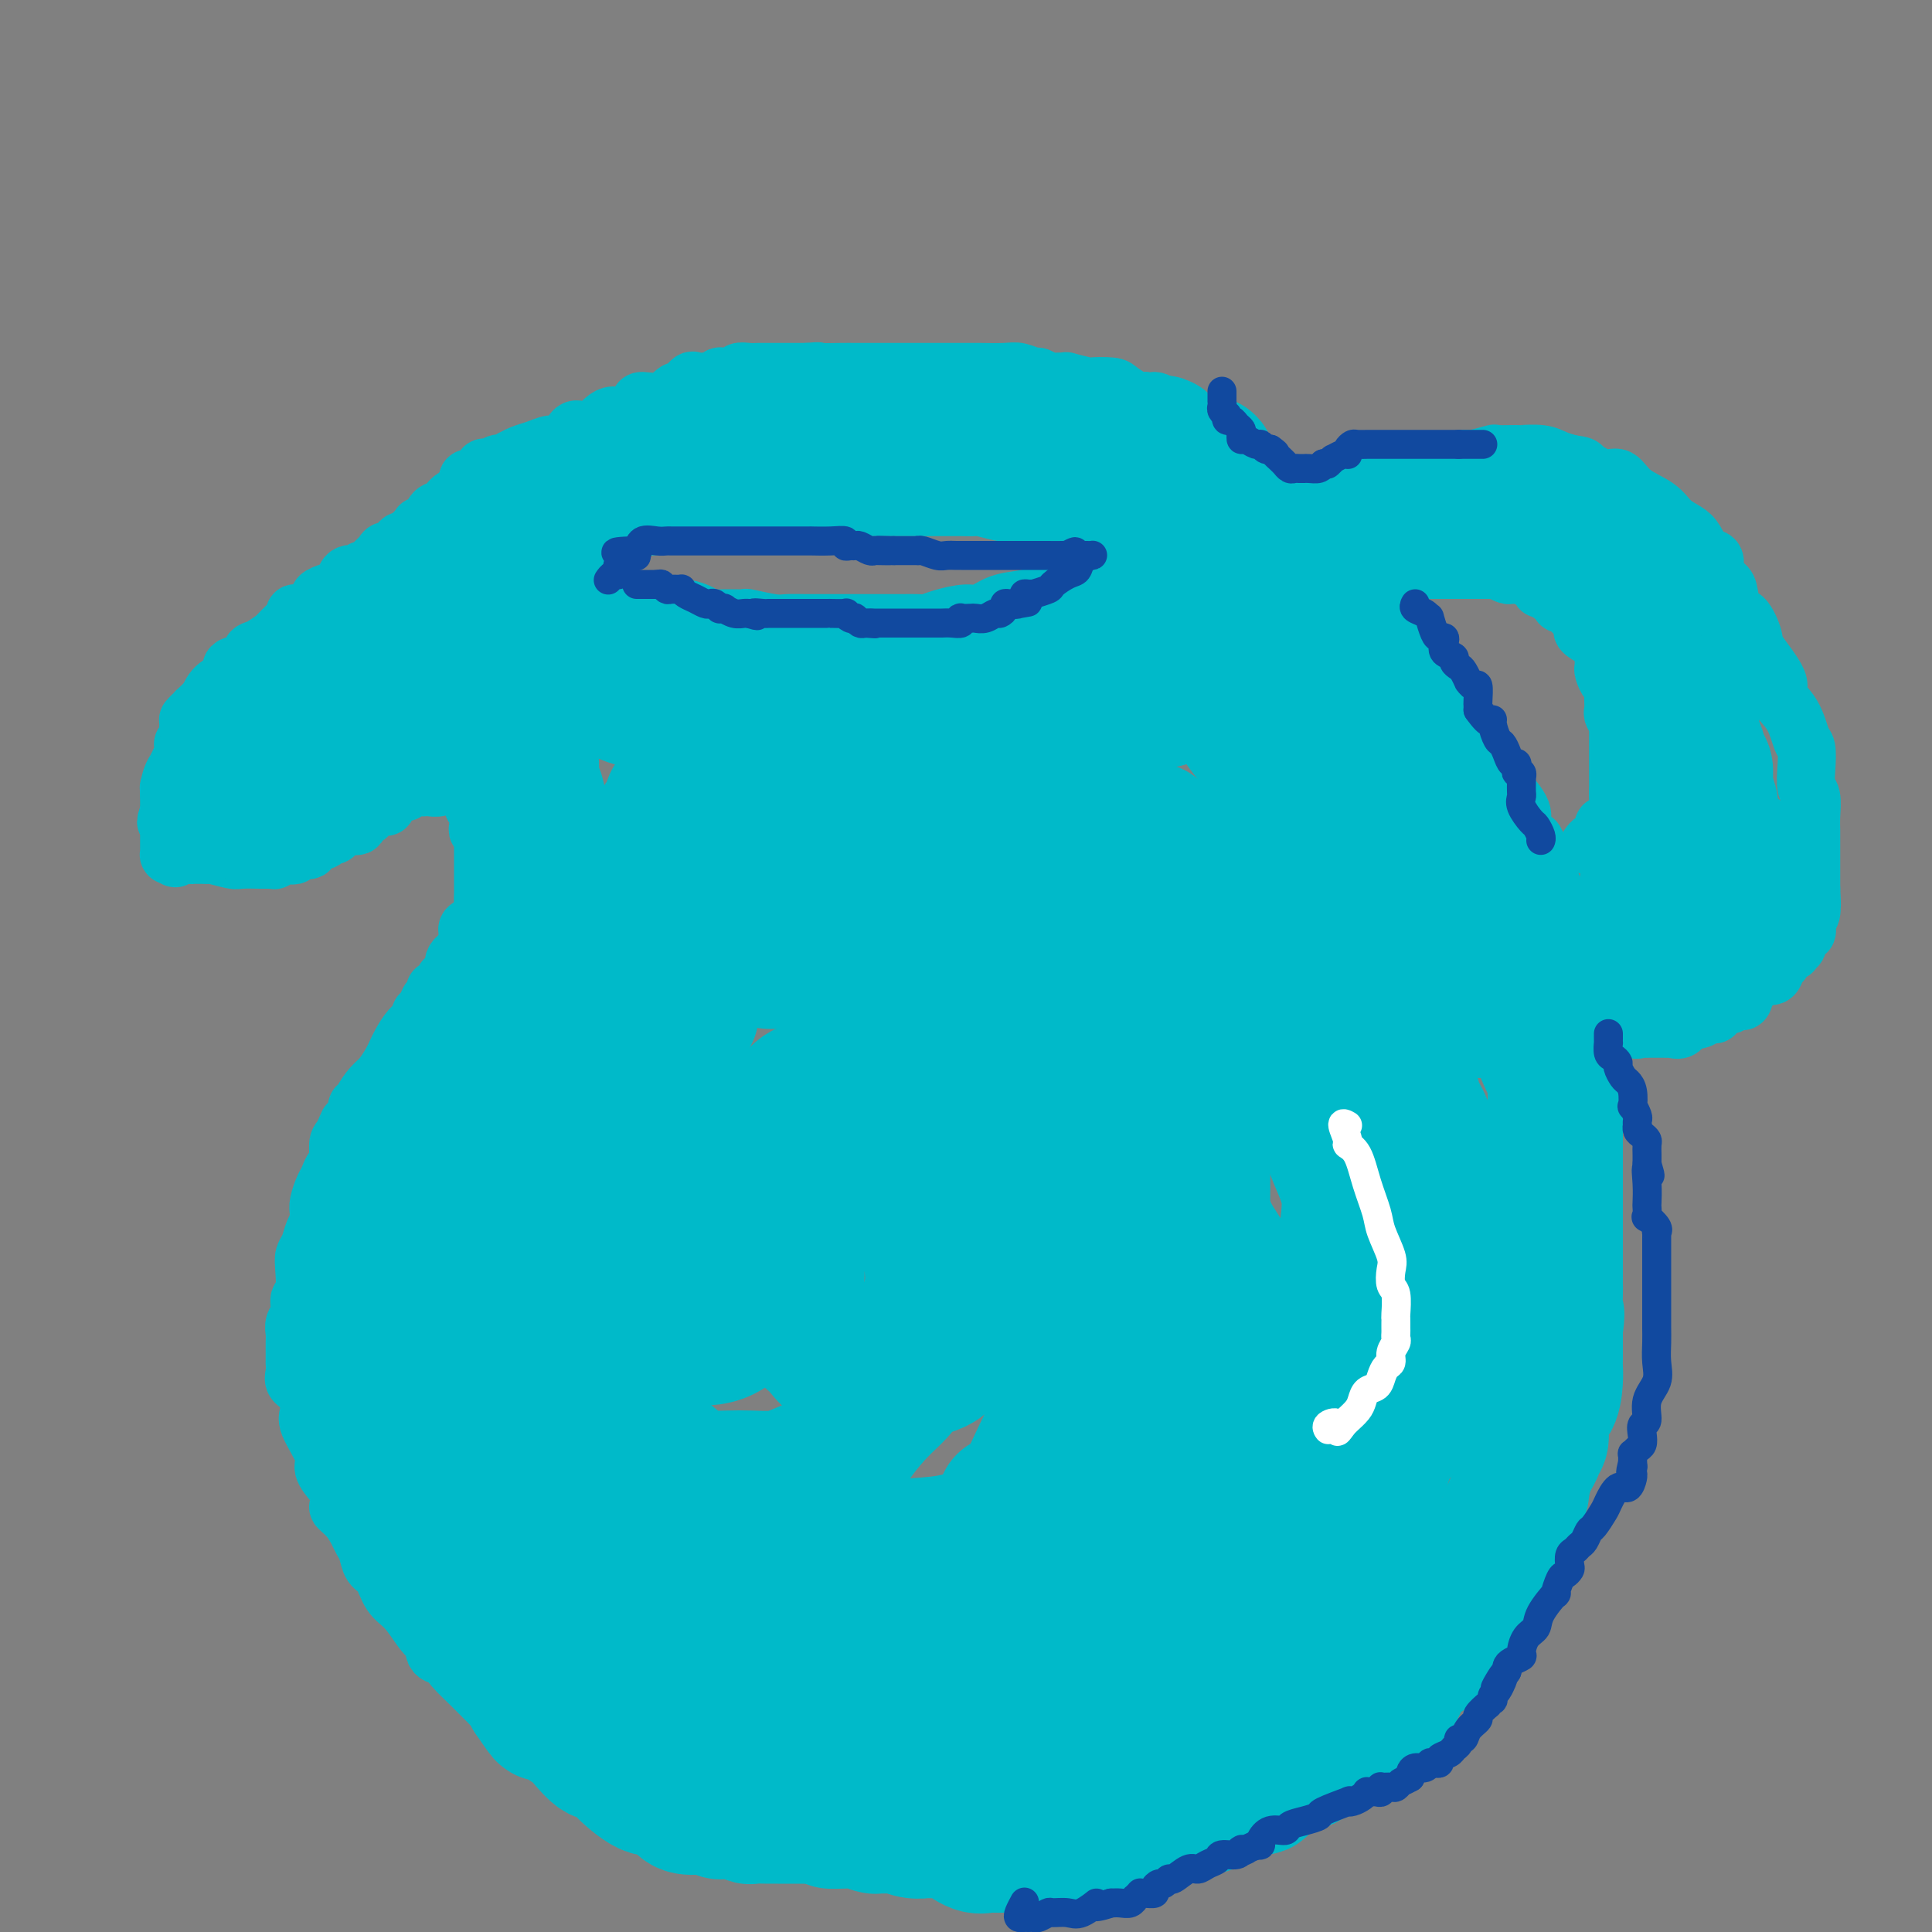 <svg viewBox='0 0 400 400' version='1.1' xmlns='http://www.w3.org/2000/svg' xmlns:xlink='http://www.w3.org/1999/xlink'><rect x="0" y="0" width="400" height="400" fill="#808080" stroke="none"/><g fill='none' stroke='#00BAC9' stroke-width='12' stroke-linecap='round' stroke-linejoin='round'><path d='M110,120c0.001,0.876 0.002,1.751 0,2c-0.002,0.249 -0.008,-0.130 0,0c0.008,0.130 0.029,0.767 0,1c-0.029,0.233 -0.110,0.062 0,0c0.110,-0.062 0.409,-0.017 1,0c0.591,0.017 1.473,0.004 2,0c0.527,-0.004 0.697,-0.001 1,0c0.303,0.001 0.738,-0.002 1,0c0.262,0.002 0.352,0.008 1,0c0.648,-0.008 1.854,-0.030 3,0c1.146,0.030 2.232,0.112 3,0c0.768,-0.112 1.220,-0.420 2,0c0.780,0.420 1.890,1.566 3,2c1.110,0.434 2.222,0.155 3,0c0.778,-0.155 1.222,-0.187 2,0c0.778,0.187 1.889,0.594 3,1'/><path d='M135,126c4.237,0.461 2.328,0.113 2,0c-0.328,-0.113 0.924,0.008 2,0c1.076,-0.008 1.974,-0.145 3,0c1.026,0.145 2.179,0.574 3,1c0.821,0.426 1.308,0.850 2,1c0.692,0.150 1.587,0.026 3,0c1.413,-0.026 3.344,0.046 4,0c0.656,-0.046 0.038,-0.208 1,0c0.962,0.208 3.506,0.788 5,1c1.494,0.212 1.939,0.057 3,0c1.061,-0.057 2.739,-0.015 4,0c1.261,0.015 2.105,0.004 3,0c0.895,-0.004 1.840,-0.001 3,0c1.160,0.001 2.536,0.000 4,0c1.464,-0.000 3.015,-0.000 4,0c0.985,0.000 1.404,0.001 2,0c0.596,-0.001 1.368,-0.003 2,0c0.632,0.003 1.125,0.011 2,0c0.875,-0.011 2.134,-0.039 3,0c0.866,0.039 1.339,0.147 2,0c0.661,-0.147 1.510,-0.550 3,-1c1.490,-0.450 3.623,-0.947 5,-1c1.377,-0.053 1.999,0.338 3,0c1.001,-0.338 2.381,-1.404 4,-2c1.619,-0.596 3.477,-0.723 5,-1c1.523,-0.277 2.710,-0.705 4,-1c1.290,-0.295 2.683,-0.458 4,-1c1.317,-0.542 2.559,-1.465 4,-2c1.441,-0.535 3.080,-0.683 4,-1c0.920,-0.317 1.120,-0.805 2,-1c0.880,-0.195 2.440,-0.098 4,0'/><path d='M234,118c7.360,-1.596 3.760,-0.087 3,0c-0.760,0.087 1.320,-1.247 2,-2c0.680,-0.753 -0.041,-0.923 0,-1c0.041,-0.077 0.843,-0.061 1,0c0.157,0.061 -0.333,0.166 -1,0c-0.667,-0.166 -1.513,-0.605 -2,-1c-0.487,-0.395 -0.616,-0.747 -1,-1c-0.384,-0.253 -1.024,-0.407 -2,-1c-0.976,-0.593 -2.289,-1.626 -3,-2c-0.711,-0.374 -0.820,-0.090 -1,0c-0.180,0.090 -0.430,-0.014 -1,0c-0.570,0.014 -1.459,0.147 -2,0c-0.541,-0.147 -0.735,-0.575 -1,-1c-0.265,-0.425 -0.601,-0.846 -1,-1c-0.399,-0.154 -0.862,-0.041 -1,0c-0.138,0.041 0.049,0.011 0,0c-0.049,-0.011 -0.333,-0.003 -1,0c-0.667,0.003 -1.718,0.001 -2,0c-0.282,-0.001 0.205,-0.000 0,0c-0.205,0.000 -1.103,0.000 -2,0'/><path d='M219,108c-2.174,-0.265 -1.609,0.072 -2,0c-0.391,-0.072 -1.737,-0.554 -3,-1c-1.263,-0.446 -2.444,-0.855 -3,-1c-0.556,-0.145 -0.486,-0.025 -1,0c-0.514,0.025 -1.613,-0.046 -2,0c-0.387,0.046 -0.062,0.208 -1,0c-0.938,-0.208 -3.139,-0.788 -4,-1c-0.861,-0.212 -0.382,-0.057 -1,0c-0.618,0.057 -2.334,0.015 -3,0c-0.666,-0.015 -0.284,-0.004 -1,0c-0.716,0.004 -2.531,0.001 -3,0c-0.469,-0.001 0.409,-0.000 0,0c-0.409,0.000 -2.106,0.000 -3,0c-0.894,-0.000 -0.984,-0.000 -1,0c-0.016,0.000 0.043,0.000 -1,0c-1.043,-0.000 -3.187,-0.000 -4,0c-0.813,0.000 -0.293,0.000 -1,0c-0.707,-0.000 -2.640,-0.000 -4,0c-1.360,0.000 -2.145,0.000 -3,0c-0.855,-0.000 -1.778,-0.000 -3,0c-1.222,0.000 -2.744,0.000 -4,0c-1.256,-0.000 -2.247,-0.000 -3,0c-0.753,0.000 -1.268,0.000 -2,0c-0.732,-0.000 -1.681,-0.000 -3,0c-1.319,0.000 -3.008,0.000 -4,0c-0.992,-0.000 -1.286,-0.000 -2,0c-0.714,0.000 -1.846,0.000 -2,0c-0.154,-0.000 0.670,-0.000 0,0c-0.670,0.000 -2.834,0.000 -4,0c-1.166,-0.000 -1.333,-0.000 -2,0c-0.667,0.000 -1.833,0.000 -3,0'/><path d='M146,105c-11.841,-0.532 -4.944,-0.363 -3,0c1.944,0.363 -1.065,0.920 -3,1c-1.935,0.080 -2.795,-0.318 -3,0c-0.205,0.318 0.245,1.350 0,2c-0.245,0.650 -1.184,0.918 -2,1c-0.816,0.082 -1.507,-0.022 -2,0c-0.493,0.022 -0.786,0.171 -1,0c-0.214,-0.171 -0.349,-0.662 -1,0c-0.651,0.662 -1.819,2.478 -3,3c-1.181,0.522 -2.375,-0.249 -3,0c-0.625,0.249 -0.683,1.517 -1,2c-0.317,0.483 -0.894,0.181 -1,0c-0.106,-0.181 0.260,-0.241 0,0c-0.260,0.241 -1.147,0.783 -2,1c-0.853,0.217 -1.672,0.110 -2,0c-0.328,-0.110 -0.165,-0.222 0,0c0.165,0.222 0.333,0.778 0,1c-0.333,0.222 -1.166,0.111 -2,0'/><path d='M117,116c-5.077,1.641 -3.269,0.244 -3,0c0.269,-0.244 -1.000,0.667 -2,1c-1.000,0.333 -1.731,0.090 -2,0c-0.269,-0.090 -0.077,-0.026 0,0c0.077,0.026 0.038,0.013 0,0'/><path d='M97,102c0.004,-0.444 0.008,-0.887 0,-1c-0.008,-0.113 -0.027,0.106 0,0c0.027,-0.106 0.101,-0.536 0,-1c-0.101,-0.464 -0.378,-0.960 0,-1c0.378,-0.040 1.409,0.378 2,0c0.591,-0.378 0.741,-1.552 1,-2c0.259,-0.448 0.629,-0.172 1,0c0.371,0.172 0.745,0.238 1,0c0.255,-0.238 0.393,-0.781 1,-1c0.607,-0.219 1.685,-0.114 2,0c0.315,0.114 -0.131,0.238 0,0c0.131,-0.238 0.840,-0.838 1,-1c0.160,-0.162 -0.228,0.115 0,0c0.228,-0.115 1.073,-0.623 2,-1c0.927,-0.377 1.936,-0.623 3,-1c1.064,-0.377 2.182,-0.885 3,-1c0.818,-0.115 1.336,0.161 2,0c0.664,-0.161 1.476,-0.760 2,-1c0.524,-0.240 0.762,-0.120 1,0'/><path d='M119,91c2.952,-1.094 0.833,-0.830 0,-1c-0.833,-0.170 -0.379,-0.776 0,-1c0.379,-0.224 0.682,-0.066 1,0c0.318,0.066 0.652,0.042 1,0c0.348,-0.042 0.711,-0.101 1,0c0.289,0.101 0.505,0.360 1,0c0.495,-0.360 1.268,-1.341 2,-2c0.732,-0.659 1.424,-0.998 2,-1c0.576,-0.002 1.037,0.331 2,0c0.963,-0.331 2.428,-1.326 3,-2c0.572,-0.674 0.251,-1.025 1,-1c0.749,0.025 2.566,0.427 4,0c1.434,-0.427 2.483,-1.684 3,-2c0.517,-0.316 0.502,0.307 1,0c0.498,-0.307 1.508,-1.545 2,-2c0.492,-0.455 0.465,-0.126 1,0c0.535,0.126 1.631,0.048 2,0c0.369,-0.048 0.012,-0.065 0,0c-0.012,0.065 0.321,0.213 1,0c0.679,-0.213 1.706,-0.788 2,-1c0.294,-0.212 -0.143,-0.061 0,0c0.143,0.061 0.867,0.030 1,0c0.133,-0.030 -0.326,-0.061 0,0c0.326,0.061 1.437,0.212 2,0c0.563,-0.212 0.580,-0.789 1,-1c0.420,-0.211 1.245,-0.057 2,0c0.755,0.057 1.439,0.015 2,0c0.561,-0.015 0.997,-0.004 2,0c1.003,0.004 2.572,0.001 4,0c1.428,-0.001 2.714,-0.001 4,0'/><path d='M167,77c3.897,-0.309 1.639,-0.083 2,0c0.361,0.083 3.339,0.022 5,0c1.661,-0.022 2.003,-0.006 3,0c0.997,0.006 2.648,0.002 4,0c1.352,-0.002 2.405,-0.000 3,0c0.595,0.000 0.732,0.000 1,0c0.268,-0.000 0.667,-0.000 1,0c0.333,0.000 0.600,0.000 1,0c0.400,-0.000 0.931,-0.000 1,0c0.069,0.000 -0.325,-0.000 0,0c0.325,0.000 1.369,0.000 2,0c0.631,-0.000 0.848,-0.000 1,0c0.152,0.000 0.239,0.000 1,0c0.761,-0.000 2.194,-0.001 4,0c1.806,0.001 3.983,0.004 5,0c1.017,-0.004 0.873,-0.016 2,0c1.127,0.016 3.523,0.061 5,0c1.477,-0.061 2.033,-0.227 3,0c0.967,0.227 2.345,0.846 3,1c0.655,0.154 0.588,-0.156 1,0c0.412,0.156 1.302,0.778 2,1c0.698,0.222 1.202,0.046 2,0c0.798,-0.046 1.888,0.040 2,0c0.112,-0.040 -0.754,-0.205 0,0c0.754,0.205 3.128,0.780 4,1c0.872,0.220 0.243,0.083 1,0c0.757,-0.083 2.902,-0.113 4,0c1.098,0.113 1.150,0.371 2,1c0.850,0.629 2.498,1.631 3,2c0.502,0.369 -0.142,0.105 0,0c0.142,-0.105 1.071,-0.053 2,0'/><path d='M237,83c4.423,0.864 2.480,0.026 2,0c-0.480,-0.026 0.501,0.762 1,1c0.499,0.238 0.515,-0.072 1,0c0.485,0.072 1.439,0.526 2,1c0.561,0.474 0.728,0.967 1,1c0.272,0.033 0.650,-0.394 1,0c0.350,0.394 0.672,1.607 1,2c0.328,0.393 0.662,-0.036 1,0c0.338,0.036 0.679,0.535 1,1c0.321,0.465 0.620,0.895 1,1c0.380,0.105 0.840,-0.113 1,0c0.160,0.113 0.020,0.559 0,1c-0.020,0.441 0.082,0.878 0,1c-0.082,0.122 -0.346,-0.069 0,0c0.346,0.069 1.304,0.400 2,1c0.696,0.600 1.132,1.471 1,2c-0.132,0.529 -0.831,0.716 0,1c0.831,0.284 3.194,0.664 4,1c0.806,0.336 0.057,0.629 0,1c-0.057,0.371 0.577,0.821 1,1c0.423,0.179 0.634,0.087 1,0c0.366,-0.087 0.889,-0.169 1,0c0.111,0.169 -0.188,0.589 0,1c0.188,0.411 0.863,0.814 1,1c0.137,0.186 -0.265,0.155 0,0c0.265,-0.155 1.195,-0.434 2,0c0.805,0.434 1.484,1.580 2,2c0.516,0.420 0.870,0.113 1,0c0.130,-0.113 0.037,-0.032 0,0c-0.037,0.032 -0.019,0.016 0,0'/><path d='M99,100c0.104,0.449 0.208,0.898 0,1c-0.208,0.102 -0.728,-0.142 -1,0c-0.272,0.142 -0.296,0.672 -1,1c-0.704,0.328 -2.086,0.456 -3,1c-0.914,0.544 -1.359,1.505 -2,2c-0.641,0.495 -1.479,0.524 -2,1c-0.521,0.476 -0.727,1.400 -1,2c-0.273,0.600 -0.613,0.878 -1,1c-0.387,0.122 -0.820,0.088 -1,0c-0.180,-0.088 -0.106,-0.231 0,0c0.106,0.231 0.245,0.835 0,1c-0.245,0.165 -0.874,-0.109 -1,0c-0.126,0.109 0.250,0.603 0,1c-0.250,0.397 -1.125,0.699 -2,1'/><path d='M84,112c-2.555,1.813 -1.443,0.344 -1,0c0.443,-0.344 0.217,0.436 0,1c-0.217,0.564 -0.425,0.912 -1,1c-0.575,0.088 -1.516,-0.082 -2,0c-0.484,0.082 -0.512,0.418 -1,1c-0.488,0.582 -1.435,1.410 -2,2c-0.565,0.590 -0.747,0.941 -1,1c-0.253,0.059 -0.578,-0.174 -1,0c-0.422,0.174 -0.941,0.754 -1,1c-0.059,0.246 0.341,0.156 0,0c-0.341,-0.156 -1.422,-0.379 -2,0c-0.578,0.379 -0.653,1.358 -1,2c-0.347,0.642 -0.967,0.946 -1,1c-0.033,0.054 0.521,-0.140 0,0c-0.521,0.140 -2.118,0.616 -3,1c-0.882,0.384 -1.049,0.676 -1,1c0.049,0.324 0.315,0.679 0,1c-0.315,0.321 -1.209,0.608 -2,1c-0.791,0.392 -1.478,0.887 -2,1c-0.522,0.113 -0.880,-0.158 -1,0c-0.120,0.158 -0.003,0.743 0,1c0.003,0.257 -0.108,0.186 -1,1c-0.892,0.814 -2.565,2.512 -3,3c-0.435,0.488 0.369,-0.235 0,0c-0.369,0.235 -1.910,1.428 -3,2c-1.090,0.572 -1.727,0.523 -2,1c-0.273,0.477 -0.181,1.482 -1,2c-0.819,0.518 -2.549,0.551 -3,1c-0.451,0.449 0.379,1.313 0,2c-0.379,0.687 -1.965,1.196 -3,2c-1.035,0.804 -1.517,1.902 -2,3'/><path d='M43,145c-3.250,3.172 -2.373,2.103 -2,2c0.373,-0.103 0.244,0.760 0,1c-0.244,0.240 -0.601,-0.143 -1,0c-0.399,0.143 -0.838,0.810 -1,1c-0.162,0.190 -0.047,-0.099 0,0c0.047,0.099 0.026,0.585 0,1c-0.026,0.415 -0.059,0.758 0,1c0.059,0.242 0.208,0.383 0,1c-0.208,0.617 -0.773,1.709 -1,2c-0.227,0.291 -0.116,-0.218 0,0c0.116,0.218 0.238,1.162 0,2c-0.238,0.838 -0.834,1.568 -1,2c-0.166,0.432 0.099,0.565 0,1c-0.099,0.435 -0.562,1.174 -1,2c-0.438,0.826 -0.849,1.741 -1,2c-0.151,0.259 -0.040,-0.138 0,0c0.040,0.138 0.011,0.812 0,1c-0.011,0.188 -0.003,-0.108 0,0c0.003,0.108 0.001,0.620 0,1c-0.001,0.380 -0.000,0.628 0,1c0.000,0.372 0.000,0.869 0,1c-0.000,0.131 -0.000,-0.106 0,0c0.000,0.106 0.000,0.553 0,1'/><path d='M35,168c-1.238,3.741 -0.332,1.594 0,1c0.332,-0.594 0.089,0.366 0,1c-0.089,0.634 -0.024,0.944 0,1c0.024,0.056 0.006,-0.140 0,0c-0.006,0.140 -0.002,0.616 0,1c0.002,0.384 0.000,0.676 0,1c-0.000,0.324 -0.000,0.679 0,1c0.000,0.321 0.000,0.608 0,1c-0.000,0.392 -0.001,0.890 0,1c0.001,0.110 0.003,-0.167 0,0c-0.003,0.167 -0.011,0.777 0,1c0.011,0.223 0.041,0.060 0,0c-0.041,-0.060 -0.155,-0.017 0,0c0.155,0.017 0.577,0.009 1,0'/><path d='M36,177c0.273,1.392 0.454,0.373 1,0c0.546,-0.373 1.456,-0.100 2,0c0.544,0.100 0.720,0.026 1,0c0.280,-0.026 0.663,-0.003 1,0c0.337,0.003 0.626,-0.013 1,0c0.374,0.013 0.832,0.056 1,0c0.168,-0.056 0.044,-0.211 1,0c0.956,0.211 2.991,0.789 4,1c1.009,0.211 0.992,0.057 2,0c1.008,-0.057 3.041,-0.015 4,0c0.959,0.015 0.844,0.005 1,0c0.156,-0.005 0.585,-0.005 1,0c0.415,0.005 0.818,0.015 1,0c0.182,-0.015 0.143,-0.056 0,0c-0.143,0.056 -0.390,0.207 0,0c0.390,-0.207 1.419,-0.772 2,-1c0.581,-0.228 0.715,-0.118 1,0c0.285,0.118 0.720,0.243 1,0c0.280,-0.243 0.405,-0.853 1,-1c0.595,-0.147 1.661,0.171 2,0c0.339,-0.171 -0.050,-0.829 0,-1c0.050,-0.171 0.538,0.146 1,0c0.462,-0.146 0.897,-0.756 1,-1c0.103,-0.244 -0.127,-0.120 0,0c0.127,0.120 0.611,0.238 1,0c0.389,-0.238 0.682,-0.833 1,-1c0.318,-0.167 0.662,0.095 1,0c0.338,-0.095 0.669,-0.548 1,-1'/><path d='M70,172c2.002,-1.151 0.506,-1.029 0,-1c-0.506,0.029 -0.021,-0.033 1,0c1.021,0.033 2.579,0.163 3,0c0.421,-0.163 -0.295,-0.618 0,-1c0.295,-0.382 1.600,-0.691 2,-1c0.400,-0.309 -0.104,-0.619 0,-1c0.104,-0.381 0.815,-0.834 1,-1c0.185,-0.166 -0.157,-0.044 0,0c0.157,0.044 0.812,0.009 1,0c0.188,-0.009 -0.091,0.009 0,0c0.091,-0.009 0.554,-0.045 1,0c0.446,0.045 0.876,0.170 1,0c0.124,-0.170 -0.059,-0.634 0,-1c0.059,-0.366 0.359,-0.633 1,-1c0.641,-0.367 1.624,-0.834 2,-1c0.376,-0.166 0.146,-0.030 0,0c-0.146,0.030 -0.208,-0.044 0,0c0.208,0.044 0.685,0.208 1,0c0.315,-0.208 0.468,-0.787 1,-1c0.532,-0.213 1.443,-0.061 2,0c0.557,0.061 0.760,0.030 1,0c0.240,-0.030 0.516,-0.061 1,0c0.484,0.061 1.176,0.212 2,0c0.824,-0.212 1.780,-0.789 2,-1c0.220,-0.211 -0.295,-0.057 0,0c0.295,0.057 1.399,0.015 2,0c0.601,-0.015 0.700,-0.004 1,0c0.300,0.004 0.800,0.001 1,0c0.200,-0.001 0.100,-0.001 0,0'/><path d='M97,162c2.703,-0.214 1.460,0.750 1,1c-0.460,0.250 -0.137,-0.213 0,0c0.137,0.213 0.089,1.104 0,2c-0.089,0.896 -0.220,1.798 0,2c0.220,0.202 0.790,-0.296 1,0c0.210,0.296 0.060,1.385 0,2c-0.060,0.615 -0.030,0.756 0,1c0.030,0.244 0.061,0.590 0,1c-0.061,0.410 -0.212,0.883 0,1c0.212,0.117 0.789,-0.124 1,0c0.211,0.124 0.057,0.612 0,1c-0.057,0.388 -0.015,0.677 0,1c0.015,0.323 0.004,0.682 0,1c-0.004,0.318 -0.001,0.596 0,1c0.001,0.404 0.000,0.933 0,1c-0.000,0.067 -0.000,-0.329 0,0c0.000,0.329 -0.000,1.384 0,2c0.000,0.616 0.000,0.794 0,1c-0.000,0.206 -0.000,0.439 0,1c0.000,0.561 0.001,1.449 0,2c-0.001,0.551 -0.005,0.763 0,1c0.005,0.237 0.017,0.497 0,1c-0.017,0.503 -0.065,1.248 0,2c0.065,0.752 0.241,1.511 0,2c-0.241,0.489 -0.900,0.708 -1,1c-0.100,0.292 0.358,0.655 0,1c-0.358,0.345 -1.531,0.670 -2,1c-0.469,0.330 -0.235,0.665 0,1'/><path d='M97,193c-0.461,2.671 -0.112,0.347 0,0c0.112,-0.347 -0.012,1.283 0,2c0.012,0.717 0.162,0.520 0,1c-0.162,0.480 -0.635,1.638 -1,2c-0.365,0.362 -0.624,-0.070 -1,0c-0.376,0.070 -0.871,0.644 -1,1c-0.129,0.356 0.106,0.496 0,1c-0.106,0.504 -0.554,1.373 -1,2c-0.446,0.627 -0.889,1.013 -1,1c-0.111,-0.013 0.111,-0.426 0,0c-0.111,0.426 -0.554,1.690 -1,2c-0.446,0.310 -0.894,-0.334 -1,0c-0.106,0.334 0.131,1.647 0,2c-0.131,0.353 -0.629,-0.254 -1,0c-0.371,0.254 -0.614,1.370 -1,2c-0.386,0.630 -0.916,0.774 -1,1c-0.084,0.226 0.277,0.535 0,1c-0.277,0.465 -1.190,1.087 -2,2c-0.810,0.913 -1.515,2.116 -2,3c-0.485,0.884 -0.751,1.448 -1,2c-0.249,0.552 -0.482,1.090 -1,2c-0.518,0.910 -1.319,2.191 -2,3c-0.681,0.809 -1.240,1.147 -2,2c-0.760,0.853 -1.720,2.221 -2,3c-0.280,0.779 0.121,0.968 0,1c-0.121,0.032 -0.764,-0.095 -1,0c-0.236,0.095 -0.063,0.410 0,1c0.063,0.590 0.018,1.454 0,2c-0.018,0.546 -0.009,0.773 0,1'/><path d='M74,233c-3.968,6.082 -2.387,1.288 -2,0c0.387,-1.288 -0.421,0.929 -1,2c-0.579,1.071 -0.928,0.996 -1,2c-0.072,1.004 0.135,3.088 0,4c-0.135,0.912 -0.611,0.653 -1,1c-0.389,0.347 -0.692,1.301 -1,2c-0.308,0.699 -0.621,1.145 -1,2c-0.379,0.855 -0.822,2.120 -1,3c-0.178,0.880 -0.090,1.376 0,2c0.090,0.624 0.181,1.375 0,2c-0.181,0.625 -0.636,1.125 -1,2c-0.364,0.875 -0.637,2.127 -1,3c-0.363,0.873 -0.814,1.368 -1,2c-0.186,0.632 -0.106,1.401 0,3c0.106,1.599 0.239,4.029 0,5c-0.239,0.971 -0.849,0.484 -1,1c-0.151,0.516 0.156,2.035 0,3c-0.156,0.965 -0.774,1.378 -1,2c-0.226,0.622 -0.060,1.455 0,2c0.060,0.545 0.014,0.804 0,2c-0.014,1.196 0.002,3.330 0,4c-0.002,0.670 -0.024,-0.122 0,0c0.024,0.122 0.094,1.159 0,2c-0.094,0.841 -0.353,1.485 0,2c0.353,0.515 1.319,0.899 2,2c0.681,1.101 1.079,2.918 1,4c-0.079,1.082 -0.634,1.428 0,3c0.634,1.572 2.459,4.370 3,6c0.541,1.630 -0.200,2.093 0,3c0.200,0.907 1.343,2.259 2,3c0.657,0.741 0.829,0.870 1,1'/><path d='M70,308c1.300,4.230 0.050,3.804 0,4c-0.050,0.196 1.099,1.015 2,2c0.901,0.985 1.554,2.135 2,3c0.446,0.865 0.685,1.446 1,2c0.315,0.554 0.706,1.081 1,2c0.294,0.919 0.491,2.231 1,3c0.509,0.769 1.330,0.995 2,2c0.670,1.005 1.189,2.788 2,4c0.811,1.212 1.914,1.852 3,3c1.086,1.148 2.154,2.805 3,4c0.846,1.195 1.469,1.930 2,2c0.531,0.070 0.971,-0.525 1,0c0.029,0.525 -0.354,2.168 0,3c0.354,0.832 1.446,0.852 2,1c0.554,0.148 0.572,0.425 1,1c0.428,0.575 1.267,1.450 2,2c0.733,0.550 1.361,0.777 2,1c0.639,0.223 1.288,0.444 2,1c0.712,0.556 1.485,1.448 2,2c0.515,0.552 0.770,0.763 1,1c0.230,0.237 0.433,0.501 1,1c0.567,0.499 1.497,1.234 3,2c1.503,0.766 3.579,1.563 4,2c0.421,0.437 -0.814,0.513 0,1c0.814,0.487 3.675,1.383 5,2c1.325,0.617 1.114,0.953 1,1c-0.114,0.047 -0.130,-0.195 0,0c0.130,0.195 0.406,0.825 1,1c0.594,0.175 1.506,-0.107 2,0c0.494,0.107 0.570,0.602 1,1c0.430,0.398 1.215,0.699 2,1'/><path d='M122,363c5.150,3.129 2.024,0.453 1,0c-1.024,-0.453 0.053,1.318 1,2c0.947,0.682 1.765,0.277 2,0c0.235,-0.277 -0.113,-0.424 1,0c1.113,0.424 3.686,1.420 5,2c1.314,0.580 1.368,0.743 2,1c0.632,0.257 1.844,0.607 3,1c1.156,0.393 2.258,0.831 3,1c0.742,0.169 1.123,0.071 2,0c0.877,-0.071 2.250,-0.116 3,0c0.750,0.116 0.878,0.393 2,1c1.122,0.607 3.240,1.543 5,2c1.760,0.457 3.164,0.433 5,1c1.836,0.567 4.105,1.725 5,2c0.895,0.275 0.417,-0.333 1,0c0.583,0.333 2.227,1.606 4,2c1.773,0.394 3.674,-0.091 5,0c1.326,0.091 2.076,0.756 3,1c0.924,0.244 2.022,0.065 3,0c0.978,-0.065 1.834,-0.018 3,0c1.166,0.018 2.641,0.005 4,0c1.359,-0.005 2.603,-0.001 4,0c1.397,0.001 2.947,0.001 4,0c1.053,-0.001 1.608,-0.002 3,0c1.392,0.002 3.622,0.007 5,0c1.378,-0.007 1.905,-0.026 3,0c1.095,0.026 2.757,0.098 4,0c1.243,-0.098 2.065,-0.367 3,-1c0.935,-0.633 1.982,-1.632 3,-2c1.018,-0.368 2.005,-0.105 3,0c0.995,0.105 1.997,0.053 3,0'/><path d='M220,376c1.921,-0.703 0.725,-0.959 1,-1c0.275,-0.041 2.023,0.133 3,0c0.977,-0.133 1.182,-0.572 2,-1c0.818,-0.428 2.247,-0.846 3,-1c0.753,-0.154 0.830,-0.043 1,0c0.170,0.043 0.434,0.018 1,0c0.566,-0.018 1.435,-0.028 2,0c0.565,0.028 0.827,0.093 1,0c0.173,-0.093 0.259,-0.344 1,-1c0.741,-0.656 2.139,-1.716 3,-2c0.861,-0.284 1.185,0.207 2,0c0.815,-0.207 2.120,-1.112 3,-2c0.880,-0.888 1.335,-1.759 2,-2c0.665,-0.241 1.540,0.147 2,0c0.460,-0.147 0.506,-0.828 1,-1c0.494,-0.172 1.436,0.165 2,0c0.564,-0.165 0.751,-0.831 1,-1c0.249,-0.169 0.561,0.161 1,0c0.439,-0.161 1.004,-0.813 1,-1c-0.004,-0.187 -0.577,0.089 0,0c0.577,-0.089 2.303,-0.545 3,-1c0.697,-0.455 0.366,-0.909 1,-1c0.634,-0.091 2.234,0.183 3,0c0.766,-0.183 0.699,-0.822 1,-1c0.301,-0.178 0.968,0.106 2,0c1.032,-0.106 2.427,-0.603 3,-1c0.573,-0.397 0.325,-0.695 1,-1c0.675,-0.305 2.274,-0.618 3,-1c0.726,-0.382 0.580,-0.834 1,-1c0.420,-0.166 1.406,-0.048 2,0c0.594,0.048 0.797,0.024 1,0'/><path d='M274,356c8.572,-3.484 3.001,-2.193 1,-2c-2.001,0.193 -0.433,-0.712 1,-1c1.433,-0.288 2.729,0.040 3,0c0.271,-0.040 -0.485,-0.447 0,-1c0.485,-0.553 2.209,-1.251 3,-2c0.791,-0.749 0.649,-1.548 1,-2c0.351,-0.452 1.196,-0.557 2,-1c0.804,-0.443 1.566,-1.226 2,-2c0.434,-0.774 0.539,-1.540 1,-2c0.461,-0.460 1.276,-0.615 2,-1c0.724,-0.385 1.356,-1.001 2,-2c0.644,-0.999 1.300,-2.379 2,-3c0.700,-0.621 1.444,-0.481 2,-1c0.556,-0.519 0.922,-1.698 1,-2c0.078,-0.302 -0.133,0.274 0,0c0.133,-0.274 0.610,-1.397 1,-2c0.390,-0.603 0.692,-0.686 1,-1c0.308,-0.314 0.623,-0.859 1,-1c0.377,-0.141 0.818,0.121 1,0c0.182,-0.121 0.105,-0.625 0,-1c-0.105,-0.375 -0.239,-0.621 0,-1c0.239,-0.379 0.852,-0.889 1,-1c0.148,-0.111 -0.168,0.179 0,0c0.168,-0.179 0.819,-0.825 1,-1c0.181,-0.175 -0.109,0.122 0,0c0.109,-0.122 0.617,-0.661 1,-1c0.383,-0.339 0.642,-0.476 1,-1c0.358,-0.524 0.817,-1.435 1,-2c0.183,-0.565 0.092,-0.782 0,-1'/><path d='M306,321c4.947,-5.360 1.315,-1.262 0,0c-1.315,1.262 -0.311,-0.314 0,-1c0.311,-0.686 -0.070,-0.484 0,-1c0.070,-0.516 0.591,-1.750 1,-2c0.409,-0.250 0.706,0.486 1,0c0.294,-0.486 0.587,-2.193 1,-3c0.413,-0.807 0.947,-0.714 1,-1c0.053,-0.286 -0.376,-0.950 0,-2c0.376,-1.050 1.558,-2.487 2,-3c0.442,-0.513 0.143,-0.102 0,0c-0.143,0.102 -0.129,-0.105 0,-1c0.129,-0.895 0.374,-2.477 1,-3c0.626,-0.523 1.632,0.015 2,0c0.368,-0.015 0.099,-0.582 0,-1c-0.099,-0.418 -0.026,-0.685 0,-1c0.026,-0.315 0.007,-0.676 0,-1c-0.007,-0.324 -0.003,-0.612 0,-1c0.003,-0.388 0.003,-0.878 0,-1c-0.003,-0.122 -0.011,0.122 0,0c0.011,-0.122 0.041,-0.612 0,-1c-0.041,-0.388 -0.152,-0.675 0,-1c0.152,-0.325 0.566,-0.688 1,-1c0.434,-0.312 0.887,-0.573 1,-1c0.113,-0.427 -0.114,-1.022 0,-2c0.114,-0.978 0.569,-2.340 1,-3c0.431,-0.660 0.837,-0.617 1,-1c0.163,-0.383 0.081,-1.191 0,-2'/><path d='M319,287c1.947,-5.577 0.314,-2.520 0,-2c-0.314,0.520 0.690,-1.497 1,-3c0.310,-1.503 -0.075,-2.490 0,-4c0.075,-1.510 0.609,-3.542 1,-5c0.391,-1.458 0.640,-2.342 1,-3c0.360,-0.658 0.833,-1.089 1,-2c0.167,-0.911 0.030,-2.303 0,-3c-0.030,-0.697 0.048,-0.699 0,-1c-0.048,-0.301 -0.223,-0.903 0,-2c0.223,-1.097 0.843,-2.691 1,-4c0.157,-1.309 -0.150,-2.332 0,-3c0.150,-0.668 0.758,-0.980 1,-2c0.242,-1.020 0.117,-2.747 0,-4c-0.117,-1.253 -0.228,-2.032 0,-3c0.228,-0.968 0.793,-2.125 1,-4c0.207,-1.875 0.055,-4.470 0,-6c-0.055,-1.530 -0.015,-1.997 0,-3c0.015,-1.003 0.004,-2.541 0,-4c-0.004,-1.459 -0.001,-2.839 0,-4c0.001,-1.161 0.000,-2.103 0,-3c-0.000,-0.897 -0.000,-1.749 0,-3c0.000,-1.251 0.001,-2.900 0,-4c-0.001,-1.100 -0.003,-1.651 0,-3c0.003,-1.349 0.012,-3.496 0,-5c-0.012,-1.504 -0.045,-2.364 0,-3c0.045,-0.636 0.168,-1.048 0,-3c-0.168,-1.952 -0.628,-5.446 -1,-7c-0.372,-1.554 -0.656,-1.169 -1,-2c-0.344,-0.831 -0.746,-2.878 -1,-4c-0.254,-1.122 -0.358,-1.321 -1,-3c-0.642,-1.679 -1.821,-4.840 -3,-8'/><path d='M319,177c-1.402,-4.241 -1.408,-2.844 -2,-3c-0.592,-0.156 -1.772,-1.864 -2,-3c-0.228,-1.136 0.496,-1.699 0,-3c-0.496,-1.301 -2.212,-3.339 -3,-4c-0.788,-0.661 -0.648,0.055 -1,-1c-0.352,-1.055 -1.197,-3.880 -2,-5c-0.803,-1.120 -1.563,-0.536 -2,-1c-0.437,-0.464 -0.550,-1.978 -1,-3c-0.450,-1.022 -1.237,-1.552 -2,-2c-0.763,-0.448 -1.501,-0.813 -2,-2c-0.499,-1.187 -0.760,-3.196 -1,-4c-0.240,-0.804 -0.460,-0.404 -1,-1c-0.540,-0.596 -1.399,-2.186 -2,-3c-0.601,-0.814 -0.943,-0.850 -1,-1c-0.057,-0.150 0.171,-0.414 0,-1c-0.171,-0.586 -0.741,-1.494 -1,-2c-0.259,-0.506 -0.206,-0.611 -1,-1c-0.794,-0.389 -2.436,-1.063 -3,-2c-0.564,-0.937 -0.052,-2.136 0,-3c0.052,-0.864 -0.357,-1.391 -1,-2c-0.643,-0.609 -1.520,-1.300 -2,-2c-0.480,-0.700 -0.563,-1.409 -1,-2c-0.437,-0.591 -1.227,-1.062 -2,-2c-0.773,-0.938 -1.531,-2.342 -2,-3c-0.469,-0.658 -0.651,-0.572 -1,-1c-0.349,-0.428 -0.864,-1.372 -1,-2c-0.136,-0.628 0.107,-0.939 0,-1c-0.107,-0.061 -0.565,0.128 -1,0c-0.435,-0.128 -0.848,-0.573 -1,-1c-0.152,-0.427 -0.043,-0.836 0,-1c0.043,-0.164 0.022,-0.082 0,0'/><path d='M280,115c-6.289,-9.867 -2.511,-3.533 -1,-1c1.511,2.533 0.756,1.267 0,0'/><path d='M275,102c0.369,0.008 0.738,0.016 1,0c0.262,-0.016 0.416,-0.057 1,0c0.584,0.057 1.598,0.214 2,0c0.402,-0.214 0.190,-0.797 0,-1c-0.190,-0.203 -0.360,-0.027 0,0c0.360,0.027 1.251,-0.096 2,0c0.749,0.096 1.357,0.410 2,0c0.643,-0.410 1.320,-1.545 2,-2c0.680,-0.455 1.363,-0.230 2,0c0.637,0.230 1.229,0.464 2,0c0.771,-0.464 1.723,-1.626 3,-2c1.277,-0.374 2.879,0.040 4,0c1.121,-0.040 1.760,-0.532 3,-1c1.240,-0.468 3.079,-0.910 4,-1c0.921,-0.090 0.923,0.172 2,0c1.077,-0.172 3.230,-0.779 4,-1c0.770,-0.221 0.159,-0.056 1,0c0.841,0.056 3.134,0.004 4,0c0.866,-0.004 0.304,0.040 1,0c0.696,-0.040 2.649,-0.165 4,0c1.351,0.165 2.100,0.618 3,1c0.900,0.382 1.950,0.691 3,1'/><path d='M325,96c2.953,0.404 2.335,0.415 3,1c0.665,0.585 2.614,1.746 4,2c1.386,0.254 2.209,-0.399 3,0c0.791,0.399 1.549,1.849 3,3c1.451,1.151 3.596,2.004 5,3c1.404,0.996 2.069,2.135 3,3c0.931,0.865 2.128,1.457 3,2c0.872,0.543 1.417,1.038 2,2c0.583,0.962 1.203,2.391 2,3c0.797,0.609 1.771,0.399 2,1c0.229,0.601 -0.287,2.014 0,3c0.287,0.986 1.377,1.546 2,2c0.623,0.454 0.779,0.803 1,2c0.221,1.197 0.506,3.241 1,4c0.494,0.759 1.198,0.233 2,1c0.802,0.767 1.703,2.829 2,4c0.297,1.171 -0.009,1.452 1,3c1.009,1.548 3.332,4.363 4,6c0.668,1.637 -0.318,2.096 0,3c0.318,0.904 1.941,2.252 3,4c1.059,1.748 1.556,3.894 2,5c0.444,1.106 0.837,1.170 1,2c0.163,0.830 0.096,2.424 0,4c-0.096,1.576 -0.222,3.132 0,4c0.222,0.868 0.792,1.047 1,2c0.208,0.953 0.056,2.679 0,4c-0.056,1.321 -0.015,2.235 0,3c0.015,0.765 0.004,1.380 0,3c-0.004,1.620 -0.001,4.244 0,5c0.001,0.756 0.000,-0.355 0,0c-0.000,0.355 -0.000,2.178 0,4'/><path d='M375,184c0.291,5.377 0.018,3.320 0,3c-0.018,-0.320 0.219,1.098 0,2c-0.219,0.902 -0.895,1.288 -1,2c-0.105,0.712 0.360,1.750 0,2c-0.360,0.250 -1.544,-0.288 -2,0c-0.456,0.288 -0.182,1.400 0,2c0.182,0.600 0.274,0.686 0,1c-0.274,0.314 -0.914,0.856 -1,1c-0.086,0.144 0.381,-0.111 0,0c-0.381,0.111 -1.612,0.589 -2,1c-0.388,0.411 0.066,0.755 0,1c-0.066,0.245 -0.651,0.392 -1,1c-0.349,0.608 -0.461,1.677 -1,2c-0.539,0.323 -1.507,-0.099 -2,0c-0.493,0.099 -0.513,0.719 -1,1c-0.487,0.281 -1.441,0.223 -2,1c-0.559,0.777 -0.723,2.391 -1,3c-0.277,0.609 -0.666,0.215 -1,0c-0.334,-0.215 -0.614,-0.250 -1,0c-0.386,0.250 -0.878,0.784 -1,1c-0.122,0.216 0.125,0.115 0,0c-0.125,-0.115 -0.624,-0.242 -1,0c-0.376,0.242 -0.629,0.853 -1,1c-0.371,0.147 -0.859,-0.171 -1,0c-0.141,0.171 0.065,0.829 0,1c-0.065,0.171 -0.402,-0.146 -1,0c-0.598,0.146 -1.457,0.756 -2,1c-0.543,0.244 -0.772,0.122 -1,0'/><path d='M351,211c-2.428,1.384 -0.499,0.343 0,0c0.499,-0.343 -0.430,0.013 -1,0c-0.570,-0.013 -0.779,-0.396 -1,0c-0.221,0.396 -0.455,1.570 -1,2c-0.545,0.430 -1.403,0.115 -2,0c-0.597,-0.115 -0.933,-0.031 -1,0c-0.067,0.031 0.136,0.008 0,0c-0.136,-0.008 -0.610,-0.002 -1,0c-0.390,0.002 -0.695,0.000 -1,0c-0.305,-0.000 -0.609,0.002 -1,0c-0.391,-0.002 -0.868,-0.008 -1,0c-0.132,0.008 0.080,0.030 0,0c-0.080,-0.030 -0.452,-0.113 -1,0c-0.548,0.113 -1.270,0.422 -2,0c-0.730,-0.422 -1.466,-1.575 -2,-2c-0.534,-0.425 -0.867,-0.121 -1,0c-0.133,0.121 -0.067,0.061 0,0'/><path d='M290,118c0.287,0.000 0.573,0.000 1,0c0.427,0.000 0.993,-0.000 1,0c0.007,0.000 -0.545,-0.000 0,0c0.545,0.000 2.188,0.000 3,0c0.812,0.000 0.795,0.000 1,0c0.205,0.000 0.632,0.000 1,0c0.368,-0.000 0.676,0.000 1,0c0.324,0.000 0.664,0.000 1,0c0.336,0.000 0.667,0.000 1,0c0.333,0.000 0.666,0.000 1,0c0.334,0.000 0.667,-0.000 1,0c0.333,0.000 0.667,0.000 1,0'/><path d='M303,118c2.400,-0.000 1.900,-0.000 2,0c0.100,0.000 0.802,0.000 1,0c0.198,-0.000 -0.106,-0.000 0,0c0.106,0.000 0.621,0.000 1,0c0.379,-0.000 0.621,-0.001 1,0c0.379,0.001 0.893,0.004 1,0c0.107,-0.004 -0.194,-0.015 0,0c0.194,0.015 0.883,0.057 1,0c0.117,-0.057 -0.338,-0.212 0,0c0.338,0.212 1.469,0.792 2,1c0.531,0.208 0.462,0.044 1,0c0.538,-0.044 1.683,0.031 2,0c0.317,-0.031 -0.194,-0.167 0,0c0.194,0.167 1.095,0.637 2,1c0.905,0.363 1.816,0.619 2,1c0.184,0.381 -0.358,0.886 0,1c0.358,0.114 1.617,-0.163 2,0c0.383,0.163 -0.108,0.765 0,1c0.108,0.235 0.816,0.101 1,0c0.184,-0.101 -0.157,-0.171 0,0c0.157,0.171 0.813,0.581 1,1c0.187,0.419 -0.094,0.847 0,1c0.094,0.153 0.564,0.030 1,0c0.436,-0.030 0.838,0.033 1,0c0.162,-0.033 0.085,-0.164 0,0c-0.085,0.164 -0.177,0.621 0,1c0.177,0.379 0.622,0.680 1,1c0.378,0.320 0.689,0.660 1,1'/><path d='M327,128c2.127,1.810 1.446,1.834 1,2c-0.446,0.166 -0.655,0.473 0,1c0.655,0.527 2.176,1.273 3,2c0.824,0.727 0.952,1.436 1,2c0.048,0.564 0.016,0.982 0,1c-0.016,0.018 -0.014,-0.365 0,0c0.014,0.365 0.042,1.476 0,2c-0.042,0.524 -0.155,0.460 0,1c0.155,0.540 0.577,1.684 1,2c0.423,0.316 0.846,-0.195 1,0c0.154,0.195 0.040,1.098 0,2c-0.040,0.902 -0.007,1.803 0,2c0.007,0.197 -0.012,-0.311 0,0c0.012,0.311 0.056,1.439 0,2c-0.056,0.561 -0.211,0.554 0,1c0.211,0.446 0.789,1.345 1,2c0.211,0.655 0.057,1.067 0,1c-0.057,-0.067 -0.015,-0.614 0,0c0.015,0.614 0.004,2.389 0,3c-0.004,0.611 -0.001,0.058 0,0c0.001,-0.058 0.000,0.378 0,1c-0.000,0.622 -0.000,1.429 0,2c0.000,0.571 0.000,0.907 0,1c-0.000,0.093 -0.000,-0.058 0,0c0.000,0.058 0.000,0.326 0,1c-0.000,0.674 -0.000,1.753 0,2c0.000,0.247 0.000,-0.340 0,0c-0.000,0.340 -0.000,1.607 0,2c0.000,0.393 0.000,-0.086 0,0c-0.000,0.086 -0.000,0.739 0,1c0.000,0.261 0.000,0.131 0,0'/><path d='M335,164c0.155,3.740 0.042,1.590 0,1c-0.042,-0.590 -0.012,0.380 0,1c0.012,0.620 0.005,0.891 0,1c-0.005,0.109 -0.008,0.057 0,0c0.008,-0.057 0.026,-0.120 0,0c-0.026,0.120 -0.098,0.424 0,1c0.098,0.576 0.366,1.425 0,2c-0.366,0.575 -1.365,0.875 -2,1c-0.635,0.125 -0.906,0.076 -1,0c-0.094,-0.076 -0.010,-0.178 0,0c0.010,0.178 -0.053,0.635 0,1c0.053,0.365 0.221,0.637 0,1c-0.221,0.363 -0.830,0.815 -1,1c-0.170,0.185 0.099,0.101 0,0c-0.099,-0.101 -0.565,-0.220 -1,0c-0.435,0.220 -0.839,0.777 -1,1c-0.161,0.223 -0.081,0.111 0,0'/></g>
<g fill='none' stroke='#00BAC9' stroke-width='28' stroke-linecap='round' stroke-linejoin='round'><path d='M97,123c0.068,-0.000 0.135,-0.001 0,0c-0.135,0.001 -0.474,0.003 -1,0c-0.526,-0.003 -1.241,-0.011 -2,0c-0.759,0.011 -1.562,0.041 -2,0c-0.438,-0.041 -0.513,-0.151 -1,0c-0.487,0.151 -1.388,0.565 -2,1c-0.612,0.435 -0.936,0.890 -1,1c-0.064,0.110 0.133,-0.126 0,0c-0.133,0.126 -0.594,0.615 -1,1c-0.406,0.385 -0.757,0.667 -1,1c-0.243,0.333 -0.379,0.718 -1,1c-0.621,0.282 -1.725,0.462 -2,1c-0.275,0.538 0.281,1.435 0,2c-0.281,0.565 -1.399,0.799 -2,1c-0.601,0.201 -0.686,0.369 -1,1c-0.314,0.631 -0.858,1.726 -1,2c-0.142,0.274 0.117,-0.273 0,0c-0.117,0.273 -0.610,1.365 -1,2c-0.390,0.635 -0.678,0.814 -1,1c-0.322,0.186 -0.678,0.378 -1,1c-0.322,0.622 -0.611,1.672 -1,2c-0.389,0.328 -0.878,-0.066 -1,0c-0.122,0.066 0.122,0.592 0,1c-0.122,0.408 -0.610,0.697 -1,1c-0.390,0.303 -0.682,0.620 -1,1c-0.318,0.380 -0.662,0.823 -1,1c-0.338,0.177 -0.669,0.089 -1,0'/><path d='M70,145c-2.028,2.636 -0.599,1.227 0,1c0.599,-0.227 0.367,0.728 0,1c-0.367,0.272 -0.868,-0.138 -1,0c-0.132,0.138 0.107,0.824 0,1c-0.107,0.176 -0.559,-0.159 -1,0c-0.441,0.159 -0.872,0.811 -1,1c-0.128,0.189 0.045,-0.087 0,0c-0.045,0.087 -0.309,0.535 -1,1c-0.691,0.465 -1.807,0.948 -2,1c-0.193,0.052 0.539,-0.325 0,0c-0.539,0.325 -2.347,1.354 -3,2c-0.653,0.646 -0.149,0.909 0,1c0.149,0.091 -0.055,0.008 0,0c0.055,-0.008 0.369,0.057 0,0c-0.369,-0.057 -1.422,-0.236 -2,0c-0.578,0.236 -0.680,0.886 -1,1c-0.320,0.114 -0.858,-0.310 -1,0c-0.142,0.310 0.113,1.354 0,2c-0.113,0.646 -0.592,0.894 -1,1c-0.408,0.106 -0.743,0.071 -1,0c-0.257,-0.071 -0.434,-0.179 -1,0c-0.566,0.179 -1.521,0.644 -2,1c-0.479,0.356 -0.482,0.604 -1,1c-0.518,0.396 -1.551,0.941 -2,1c-0.449,0.059 -0.313,-0.369 -1,0c-0.687,0.369 -2.196,1.534 -3,2c-0.804,0.466 -0.902,0.233 -1,0'/><path d='M44,163c-1.910,1.058 -0.686,1.203 0,1c0.686,-0.203 0.833,-0.755 1,-1c0.167,-0.245 0.355,-0.183 1,0c0.645,0.183 1.747,0.488 3,0c1.253,-0.488 2.656,-1.768 4,-2c1.344,-0.232 2.629,0.583 4,0c1.371,-0.583 2.828,-2.566 4,-3c1.172,-0.434 2.060,0.679 3,0c0.940,-0.679 1.932,-3.150 3,-4c1.068,-0.850 2.211,-0.078 3,0c0.789,0.078 1.223,-0.538 2,-1c0.777,-0.462 1.896,-0.769 3,-1c1.104,-0.231 2.193,-0.387 3,-1c0.807,-0.613 1.332,-1.683 2,-2c0.668,-0.317 1.478,0.118 2,0c0.522,-0.118 0.756,-0.788 1,-1c0.244,-0.212 0.498,0.036 1,0c0.502,-0.036 1.250,-0.356 2,-1c0.750,-0.644 1.500,-1.613 2,-2c0.500,-0.387 0.750,-0.194 1,0'/><path d='M89,145c5.211,-2.471 2.237,-0.649 1,0c-1.237,0.649 -0.737,0.124 0,0c0.737,-0.124 1.710,0.152 2,0c0.290,-0.152 -0.102,-0.730 0,-1c0.102,-0.270 0.698,-0.230 1,0c0.302,0.230 0.310,0.650 1,0c0.690,-0.650 2.063,-2.370 3,-3c0.937,-0.630 1.440,-0.169 2,0c0.560,0.169 1.179,0.045 2,0c0.821,-0.045 1.845,-0.012 2,0c0.155,0.012 -0.558,0.003 0,0c0.558,-0.003 2.387,-0.001 3,0c0.613,0.001 0.010,0.000 0,0c-0.010,-0.000 0.574,0.000 1,0c0.426,-0.000 0.696,-0.001 1,0c0.304,0.001 0.643,0.003 1,0c0.357,-0.003 0.731,-0.011 1,0c0.269,0.011 0.431,0.041 1,0c0.569,-0.041 1.545,-0.152 3,0c1.455,0.152 3.390,0.566 5,1c1.610,0.434 2.896,0.887 4,1c1.104,0.113 2.025,-0.113 3,0c0.975,0.113 2.004,0.566 3,1c0.996,0.434 1.958,0.848 3,1c1.042,0.152 2.165,0.041 3,0c0.835,-0.041 1.381,-0.012 2,0c0.619,0.012 1.309,0.006 2,0'/><path d='M139,145c6.917,0.619 3.209,0.166 2,0c-1.209,-0.166 0.080,-0.044 1,0c0.920,0.044 1.469,0.012 2,0c0.531,-0.012 1.044,-0.003 2,0c0.956,0.003 2.356,0.001 4,0c1.644,-0.001 3.534,-0.000 5,0c1.466,0.000 2.510,0.000 4,0c1.490,-0.000 3.428,-0.000 5,0c1.572,0.000 2.779,0.000 4,0c1.221,-0.000 2.456,-0.000 4,0c1.544,0.000 3.397,-0.000 5,0c1.603,0.000 2.956,0.000 4,0c1.044,-0.000 1.777,-0.000 3,0c1.223,0.000 2.934,0.000 4,0c1.066,-0.000 1.487,-0.001 2,0c0.513,0.001 1.119,0.002 2,0c0.881,-0.002 2.038,-0.007 3,0c0.962,0.007 1.728,0.027 3,0c1.272,-0.027 3.049,-0.102 4,0c0.951,0.102 1.074,0.381 2,0c0.926,-0.381 2.653,-1.422 4,-2c1.347,-0.578 2.313,-0.694 3,-1c0.687,-0.306 1.095,-0.804 2,-1c0.905,-0.196 2.308,-0.090 3,0c0.692,0.090 0.671,0.165 1,0c0.329,-0.165 1.006,-0.570 2,-1c0.994,-0.430 2.306,-0.885 3,-1c0.694,-0.115 0.770,0.110 1,0c0.230,-0.110 0.615,-0.555 1,-1'/><path d='M224,138c3.518,-0.963 1.313,0.131 1,0c-0.313,-0.131 1.267,-1.487 2,-2c0.733,-0.513 0.619,-0.184 1,0c0.381,0.184 1.258,0.221 2,0c0.742,-0.221 1.351,-0.702 2,-1c0.649,-0.298 1.340,-0.412 2,-1c0.660,-0.588 1.289,-1.649 2,-2c0.711,-0.351 1.504,0.007 2,0c0.496,-0.007 0.695,-0.378 1,-1c0.305,-0.622 0.715,-1.494 1,-2c0.285,-0.506 0.443,-0.645 1,-1c0.557,-0.355 1.512,-0.926 2,-1c0.488,-0.074 0.509,0.349 1,0c0.491,-0.349 1.452,-1.470 2,-2c0.548,-0.530 0.683,-0.471 1,-1c0.317,-0.529 0.816,-1.648 1,-2c0.184,-0.352 0.053,0.063 0,0c-0.053,-0.063 -0.028,-0.605 0,-1c0.028,-0.395 0.060,-0.645 0,-1c-0.060,-0.355 -0.212,-0.815 0,-1c0.212,-0.185 0.789,-0.095 1,0c0.211,0.095 0.057,0.195 0,0c-0.057,-0.195 -0.016,-0.684 0,-1c0.016,-0.316 0.008,-0.458 0,-1c-0.008,-0.542 -0.016,-1.485 0,-2c0.016,-0.515 0.056,-0.602 0,-1c-0.056,-0.398 -0.207,-1.107 0,-2c0.207,-0.893 0.774,-1.969 1,-3c0.226,-1.031 0.113,-2.015 0,-3'/><path d='M250,106c0.619,-3.296 0.166,-2.036 0,-2c-0.166,0.036 -0.044,-1.152 0,-2c0.044,-0.848 0.012,-1.355 0,-2c-0.012,-0.645 -0.002,-1.427 0,-2c0.002,-0.573 -0.002,-0.938 0,-1c0.002,-0.062 0.012,0.179 0,0c-0.012,-0.179 -0.045,-0.779 0,-1c0.045,-0.221 0.169,-0.064 0,0c-0.169,0.064 -0.629,0.034 -1,0c-0.371,-0.034 -0.652,-0.073 -1,0c-0.348,0.073 -0.763,0.258 -1,0c-0.237,-0.258 -0.298,-0.959 -1,-1c-0.702,-0.041 -2.046,0.579 -3,0c-0.954,-0.579 -1.517,-2.355 -2,-3c-0.483,-0.645 -0.886,-0.158 -2,0c-1.114,0.158 -2.940,-0.014 -4,0c-1.060,0.014 -1.353,0.214 -2,0c-0.647,-0.214 -1.647,-0.842 -3,-1c-1.353,-0.158 -3.058,0.155 -4,0c-0.942,-0.155 -1.121,-0.777 -2,-1c-0.879,-0.223 -2.457,-0.046 -3,0c-0.543,0.046 -0.051,-0.040 0,0c0.051,0.040 -0.339,0.207 -1,0c-0.661,-0.207 -1.594,-0.788 -2,-1c-0.406,-0.212 -0.284,-0.057 -1,0c-0.716,0.057 -2.270,0.015 -3,0c-0.730,-0.015 -0.637,-0.004 -1,0c-0.363,0.004 -1.181,0.002 -2,0'/><path d='M211,89c-5.087,-0.464 -2.803,-0.124 -2,0c0.803,0.124 0.127,0.033 -1,0c-1.127,-0.033 -2.703,-0.009 -4,0c-1.297,0.009 -2.315,0.002 -3,0c-0.685,-0.002 -1.038,-0.001 -2,0c-0.962,0.001 -2.532,0.000 -4,0c-1.468,-0.000 -2.835,-0.000 -4,0c-1.165,0.000 -2.128,0.000 -3,0c-0.872,-0.000 -1.654,-0.000 -2,0c-0.346,0.000 -0.256,0.000 -1,0c-0.744,-0.000 -2.322,-0.000 -3,0c-0.678,0.000 -0.455,0.000 -1,0c-0.545,-0.000 -1.857,-0.000 -3,0c-1.143,0.000 -2.115,0.000 -3,0c-0.885,-0.000 -1.681,-0.001 -2,0c-0.319,0.001 -0.159,0.004 -1,0c-0.841,-0.004 -2.682,-0.015 -4,0c-1.318,0.015 -2.114,0.056 -3,0c-0.886,-0.056 -1.863,-0.207 -3,0c-1.137,0.207 -2.435,0.774 -3,1c-0.565,0.226 -0.396,0.112 -1,0c-0.604,-0.112 -1.982,-0.222 -3,0c-1.018,0.222 -1.677,0.778 -2,1c-0.323,0.222 -0.309,0.112 -1,0c-0.691,-0.112 -2.087,-0.227 -3,0c-0.913,0.227 -1.343,0.796 -2,1c-0.657,0.204 -1.541,0.044 -2,0c-0.459,-0.044 -0.494,0.030 -1,0c-0.506,-0.030 -1.482,-0.162 -2,0c-0.518,0.162 -0.576,0.618 -1,1c-0.424,0.382 -1.212,0.691 -2,1'/><path d='M139,94c-3.855,0.653 -1.994,-0.213 -2,0c-0.006,0.213 -1.881,1.506 -3,2c-1.119,0.494 -1.484,0.188 -2,0c-0.516,-0.188 -1.183,-0.257 -2,0c-0.817,0.257 -1.782,0.840 -2,1c-0.218,0.160 0.312,-0.101 0,0c-0.312,0.101 -1.467,0.566 -2,1c-0.533,0.434 -0.444,0.838 -1,1c-0.556,0.162 -1.756,0.082 -2,0c-0.244,-0.082 0.467,-0.165 0,0c-0.467,0.165 -2.114,0.579 -3,1c-0.886,0.421 -1.011,0.849 -1,1c0.011,0.151 0.159,0.026 0,0c-0.159,-0.026 -0.624,0.049 -1,0c-0.376,-0.049 -0.663,-0.221 -1,0c-0.337,0.221 -0.725,0.833 -1,1c-0.275,0.167 -0.436,-0.113 -1,0c-0.564,0.113 -1.531,0.619 -2,1c-0.469,0.381 -0.440,0.636 -1,1c-0.560,0.364 -1.709,0.836 -2,1c-0.291,0.164 0.277,0.018 0,0c-0.277,-0.018 -1.398,0.090 -2,0c-0.602,-0.090 -0.686,-0.378 -1,0c-0.314,0.378 -0.859,1.424 -1,2c-0.141,0.576 0.120,0.683 0,1c-0.120,0.317 -0.623,0.844 -1,1c-0.377,0.156 -0.629,-0.058 -1,0c-0.371,0.058 -0.862,0.387 -1,1c-0.138,0.613 0.078,1.511 0,2c-0.078,0.489 -0.451,0.568 -1,1c-0.549,0.432 -1.275,1.216 -2,2'/><path d='M100,115c-1.099,2.503 -0.346,3.761 0,4c0.346,0.239 0.285,-0.540 0,0c-0.285,0.540 -0.794,2.400 -1,3c-0.206,0.600 -0.108,-0.061 0,0c0.108,0.061 0.225,0.842 0,1c-0.225,0.158 -0.792,-0.309 -1,0c-0.208,0.309 -0.055,1.392 0,2c0.055,0.608 0.014,0.739 0,1c-0.014,0.261 0.000,0.652 0,1c-0.000,0.348 -0.014,0.653 0,1c0.014,0.347 0.056,0.736 0,1c-0.056,0.264 -0.208,0.404 0,1c0.208,0.596 0.778,1.650 1,2c0.222,0.350 0.097,-0.003 0,0c-0.097,0.003 -0.166,0.363 0,1c0.166,0.637 0.565,1.550 1,2c0.435,0.450 0.905,0.435 1,1c0.095,0.565 -0.186,1.710 0,2c0.186,0.290 0.837,-0.274 1,0c0.163,0.274 -0.164,1.387 0,2c0.164,0.613 0.818,0.727 1,1c0.182,0.273 -0.109,0.706 0,1c0.109,0.294 0.617,0.450 1,1c0.383,0.550 0.642,1.494 1,2c0.358,0.506 0.817,0.573 1,1c0.183,0.427 0.092,1.213 0,2'/><path d='M106,148c1.477,3.655 1.170,2.794 1,3c-0.170,0.206 -0.204,1.481 0,2c0.204,0.519 0.646,0.283 1,1c0.354,0.717 0.619,2.387 1,3c0.381,0.613 0.876,0.171 1,1c0.124,0.829 -0.125,2.931 0,4c0.125,1.069 0.622,1.105 1,2c0.378,0.895 0.637,2.649 1,4c0.363,1.351 0.829,2.300 1,3c0.171,0.700 0.046,1.150 0,2c-0.046,0.850 -0.012,2.101 0,3c0.012,0.899 0.003,1.448 0,2c-0.003,0.552 -0.001,1.107 0,2c0.001,0.893 0.000,2.123 0,3c-0.000,0.877 -0.000,1.401 0,2c0.000,0.599 -0.000,1.273 0,2c0.000,0.727 0.001,1.505 0,2c-0.001,0.495 -0.003,0.705 0,1c0.003,0.295 0.012,0.674 0,1c-0.012,0.326 -0.046,0.598 0,1c0.046,0.402 0.170,0.935 0,1c-0.170,0.065 -0.634,-0.336 -1,0c-0.366,0.336 -0.633,1.410 -1,2c-0.367,0.590 -0.834,0.697 -1,1c-0.166,0.303 -0.030,0.802 0,1c0.030,0.198 -0.047,0.094 0,0c0.047,-0.094 0.217,-0.177 0,0c-0.217,0.177 -0.821,0.614 -1,1c-0.179,0.386 0.067,0.719 0,1c-0.067,0.281 -0.448,0.509 -1,1c-0.552,0.491 -1.276,1.246 -2,2'/><path d='M106,202c-1.007,1.595 -0.023,1.084 0,1c0.023,-0.084 -0.915,0.260 -2,1c-1.085,0.740 -2.319,1.875 -3,3c-0.681,1.125 -0.810,2.241 -1,3c-0.190,0.759 -0.441,1.162 -1,2c-0.559,0.838 -1.426,2.112 -2,3c-0.574,0.888 -0.855,1.389 -1,2c-0.145,0.611 -0.153,1.331 -1,2c-0.847,0.669 -2.531,1.285 -3,2c-0.469,0.715 0.278,1.528 0,2c-0.278,0.472 -1.582,0.603 -2,1c-0.418,0.397 0.049,1.060 0,2c-0.049,0.940 -0.613,2.157 -1,3c-0.387,0.843 -0.596,1.314 -1,2c-0.404,0.686 -1.002,1.589 -1,2c0.002,0.411 0.605,0.330 0,1c-0.605,0.670 -2.419,2.090 -3,3c-0.581,0.910 0.070,1.311 0,2c-0.070,0.689 -0.860,1.665 -1,3c-0.140,1.335 0.370,3.028 0,4c-0.370,0.972 -1.619,1.223 -2,2c-0.381,0.777 0.108,2.081 0,3c-0.108,0.919 -0.813,1.455 -1,2c-0.187,0.545 0.142,1.100 0,2c-0.142,0.900 -0.756,2.144 -1,4c-0.244,1.856 -0.118,4.324 0,5c0.118,0.676 0.228,-0.440 0,0c-0.228,0.440 -0.793,2.438 -1,4c-0.207,1.562 -0.056,2.690 0,4c0.056,1.310 0.016,2.803 0,4c-0.016,1.197 -0.008,2.099 0,3'/><path d='M78,279c-0.928,7.777 -0.249,6.220 0,6c0.249,-0.220 0.067,0.897 0,2c-0.067,1.103 -0.018,2.193 0,3c0.018,0.807 0.004,1.330 0,2c-0.004,0.670 0.003,1.488 0,2c-0.003,0.512 -0.014,0.719 0,1c0.014,0.281 0.055,0.636 0,1c-0.055,0.364 -0.205,0.737 0,1c0.205,0.263 0.767,0.416 1,1c0.233,0.584 0.139,1.599 0,2c-0.139,0.401 -0.324,0.187 0,1c0.324,0.813 1.155,2.652 2,4c0.845,1.348 1.703,2.204 2,3c0.297,0.796 0.034,1.532 0,2c-0.034,0.468 0.162,0.668 1,2c0.838,1.332 2.318,3.794 3,5c0.682,1.206 0.566,1.154 1,2c0.434,0.846 1.417,2.589 2,4c0.583,1.411 0.766,2.489 1,3c0.234,0.511 0.518,0.456 1,1c0.482,0.544 1.160,1.688 2,3c0.840,1.312 1.841,2.791 3,4c1.159,1.209 2.475,2.149 3,3c0.525,0.851 0.259,1.615 0,2c-0.259,0.385 -0.513,0.392 0,1c0.513,0.608 1.791,1.816 3,3c1.209,1.184 2.349,2.345 3,3c0.651,0.655 0.814,0.804 1,1c0.186,0.196 0.396,0.437 1,1c0.604,0.563 1.601,1.446 2,2c0.399,0.554 0.199,0.777 0,1'/><path d='M110,351c4.375,6.451 2.312,3.078 2,2c-0.312,-1.078 1.128,0.140 2,1c0.872,0.860 1.176,1.363 2,2c0.824,0.637 2.167,1.408 3,2c0.833,0.592 1.157,1.006 2,2c0.843,0.994 2.204,2.569 3,3c0.796,0.431 1.027,-0.282 2,0c0.973,0.282 2.687,1.559 3,2c0.313,0.441 -0.777,0.045 0,1c0.777,0.955 3.421,3.261 5,4c1.579,0.739 2.094,-0.090 3,0c0.906,0.090 2.202,1.100 3,2c0.798,0.900 1.098,1.691 2,2c0.902,0.309 2.406,0.135 3,0c0.594,-0.135 0.278,-0.232 1,0c0.722,0.232 2.483,0.793 3,1c0.517,0.207 -0.208,0.059 0,0c0.208,-0.059 1.349,-0.030 2,0c0.651,0.030 0.811,0.061 1,0c0.189,-0.061 0.407,-0.212 1,0c0.593,0.212 1.562,0.789 2,1c0.438,0.211 0.345,0.057 1,0c0.655,-0.057 2.059,-0.015 3,0c0.941,0.015 1.418,0.004 2,0c0.582,-0.004 1.269,-0.001 2,0c0.731,0.001 1.504,0.000 2,0c0.496,-0.000 0.713,-0.000 1,0c0.287,0.000 0.644,0.000 1,0c0.356,-0.000 0.711,-0.000 1,0c0.289,0.000 0.511,0.000 1,0c0.489,-0.000 1.244,-0.000 2,0'/><path d='M171,376c4.539,0.536 1.386,0.875 1,1c-0.386,0.125 1.995,0.037 3,0c1.005,-0.037 0.634,-0.024 1,0c0.366,0.024 1.468,0.059 2,0c0.532,-0.059 0.492,-0.212 1,0c0.508,0.212 1.563,0.788 2,1c0.437,0.212 0.256,0.061 0,0c-0.256,-0.061 -0.585,-0.030 0,0c0.585,0.030 2.086,0.061 3,0c0.914,-0.061 1.240,-0.212 2,0c0.760,0.212 1.953,0.789 3,1c1.047,0.211 1.948,0.056 2,0c0.052,-0.056 -0.745,-0.013 0,0c0.745,0.013 3.032,-0.003 4,0c0.968,0.003 0.617,0.025 1,0c0.383,-0.025 1.501,-0.098 2,0c0.499,0.098 0.380,0.366 1,1c0.620,0.634 1.980,1.634 3,2c1.020,0.366 1.701,0.098 2,0c0.299,-0.098 0.217,-0.026 1,0c0.783,0.026 2.433,0.007 3,0c0.567,-0.007 0.051,-0.002 0,0c-0.051,0.002 0.362,0.001 1,0c0.638,-0.001 1.503,-0.000 2,0c0.497,0.000 0.628,0.000 1,0c0.372,-0.000 0.985,-0.000 2,0c1.015,0.000 2.433,0.000 3,0c0.567,-0.000 0.284,-0.000 0,0'/><path d='M217,382c7.486,0.915 3.200,0.204 2,0c-1.200,-0.204 0.685,0.100 2,0c1.315,-0.100 2.061,-0.604 3,-1c0.939,-0.396 2.071,-0.684 3,-1c0.929,-0.316 1.654,-0.658 3,-1c1.346,-0.342 3.314,-0.683 5,-1c1.686,-0.317 3.090,-0.611 4,-1c0.910,-0.389 1.328,-0.875 2,-1c0.672,-0.125 1.599,0.111 2,0c0.401,-0.111 0.275,-0.569 1,-1c0.725,-0.431 2.302,-0.833 3,-1c0.698,-0.167 0.517,-0.097 1,0c0.483,0.097 1.630,0.223 2,0c0.370,-0.223 -0.039,-0.794 0,-1c0.039,-0.206 0.524,-0.045 1,0c0.476,0.045 0.941,-0.025 1,0c0.059,0.025 -0.288,0.147 0,0c0.288,-0.147 1.212,-0.561 2,-1c0.788,-0.439 1.440,-0.901 2,-1c0.560,-0.099 1.029,0.167 1,0c-0.029,-0.167 -0.556,-0.766 0,-1c0.556,-0.234 2.194,-0.104 3,0c0.806,0.104 0.781,0.183 1,0c0.219,-0.183 0.683,-0.627 1,-1c0.317,-0.373 0.487,-0.676 1,-1c0.513,-0.324 1.368,-0.669 2,-1c0.632,-0.331 1.042,-0.650 2,-1c0.958,-0.350 2.463,-0.733 3,-1c0.537,-0.267 0.106,-0.418 1,-1c0.894,-0.582 3.113,-1.595 4,-2c0.887,-0.405 0.444,-0.203 0,0'/><path d='M275,362c4.196,-2.013 2.185,-1.046 2,-1c-0.185,0.046 1.456,-0.828 2,-1c0.544,-0.172 -0.008,0.356 0,0c0.008,-0.356 0.577,-1.598 1,-2c0.423,-0.402 0.701,0.037 1,0c0.299,-0.037 0.619,-0.549 1,-1c0.381,-0.451 0.823,-0.842 1,-1c0.177,-0.158 0.089,-0.084 0,0c-0.089,0.084 -0.180,0.178 0,0c0.180,-0.178 0.630,-0.629 1,-1c0.370,-0.371 0.661,-0.664 1,-1c0.339,-0.336 0.725,-0.717 1,-1c0.275,-0.283 0.439,-0.468 1,-1c0.561,-0.532 1.519,-1.412 2,-2c0.481,-0.588 0.483,-0.882 1,-2c0.517,-1.118 1.548,-3.058 2,-4c0.452,-0.942 0.325,-0.887 1,-1c0.675,-0.113 2.152,-0.393 3,-1c0.848,-0.607 1.067,-1.540 1,-2c-0.067,-0.460 -0.420,-0.447 0,-1c0.420,-0.553 1.614,-1.673 2,-2c0.386,-0.327 -0.036,0.137 0,0c0.036,-0.137 0.531,-0.877 1,-1c0.469,-0.123 0.913,0.370 1,0c0.087,-0.370 -0.183,-1.604 0,-2c0.183,-0.396 0.818,0.047 1,0c0.182,-0.047 -0.091,-0.585 0,-1c0.091,-0.415 0.545,-0.708 1,-1'/><path d='M303,332c5.040,-5.020 3.640,-2.571 3,-2c-0.640,0.571 -0.522,-0.736 0,-2c0.522,-1.264 1.446,-2.484 2,-3c0.554,-0.516 0.736,-0.328 1,-1c0.264,-0.672 0.610,-2.205 1,-3c0.390,-0.795 0.823,-0.851 1,-1c0.177,-0.149 0.099,-0.392 0,-1c-0.099,-0.608 -0.219,-1.583 0,-2c0.219,-0.417 0.776,-0.276 1,0c0.224,0.276 0.115,0.689 0,0c-0.115,-0.689 -0.237,-2.478 0,-3c0.237,-0.522 0.834,0.223 1,0c0.166,-0.223 -0.100,-1.415 0,-2c0.100,-0.585 0.567,-0.565 1,-1c0.433,-0.435 0.833,-1.327 1,-2c0.167,-0.673 0.100,-1.128 0,-1c-0.100,0.128 -0.233,0.841 0,0c0.233,-0.841 0.832,-3.234 1,-4c0.168,-0.766 -0.095,0.094 0,0c0.095,-0.094 0.547,-1.143 1,-2c0.453,-0.857 0.906,-1.522 1,-2c0.094,-0.478 -0.173,-0.770 0,-1c0.173,-0.230 0.785,-0.398 1,-1c0.215,-0.602 0.033,-1.638 0,-2c-0.033,-0.362 0.082,-0.051 0,-1c-0.082,-0.949 -0.362,-3.157 0,-4c0.362,-0.843 1.365,-0.320 2,-1c0.635,-0.680 0.902,-2.564 1,-4c0.098,-1.436 0.026,-2.425 0,-3c-0.026,-0.575 -0.008,-0.736 0,-2c0.008,-1.264 0.004,-3.632 0,-6'/><path d='M322,275c0.619,-4.331 0.166,-2.659 0,-3c-0.166,-0.341 -0.044,-2.694 0,-4c0.044,-1.306 0.012,-1.566 0,-2c-0.012,-0.434 -0.003,-1.041 0,-2c0.003,-0.959 0.001,-2.268 0,-3c-0.001,-0.732 -0.000,-0.886 0,-1c0.000,-0.114 0.000,-0.188 0,-1c-0.000,-0.812 -0.000,-2.360 0,-3c0.000,-0.640 0.000,-0.370 0,-1c-0.000,-0.630 -0.000,-2.160 0,-3c0.000,-0.840 0.000,-0.991 0,-2c-0.000,-1.009 -0.000,-2.878 0,-4c0.000,-1.122 0.000,-1.499 0,-2c-0.000,-0.501 0.000,-1.126 0,-2c-0.000,-0.874 -0.000,-1.997 0,-3c0.000,-1.003 0.000,-1.886 0,-3c-0.000,-1.114 -0.000,-2.459 0,-3c0.000,-0.541 0.000,-0.277 0,-1c-0.000,-0.723 -0.000,-2.433 0,-3c0.000,-0.567 0.000,0.008 0,0c-0.000,-0.008 -0.000,-0.597 0,-1c0.000,-0.403 0.001,-0.618 0,-1c-0.001,-0.382 -0.003,-0.932 0,-1c0.003,-0.068 0.012,0.345 0,0c-0.012,-0.345 -0.046,-1.447 0,-2c0.046,-0.553 0.171,-0.556 0,-1c-0.171,-0.444 -0.640,-1.329 -1,-2c-0.360,-0.671 -0.612,-1.128 -1,-2c-0.388,-0.872 -0.912,-2.158 -1,-3c-0.088,-0.842 0.261,-1.241 0,-2c-0.261,-0.759 -1.130,-1.880 -2,-3'/><path d='M317,211c-0.947,-2.606 -0.815,-3.122 -1,-4c-0.185,-0.878 -0.689,-2.117 -1,-3c-0.311,-0.883 -0.431,-1.410 -1,-2c-0.569,-0.590 -1.587,-1.244 -2,-2c-0.413,-0.756 -0.219,-1.614 0,-2c0.219,-0.386 0.465,-0.299 0,-1c-0.465,-0.701 -1.641,-2.189 -2,-3c-0.359,-0.811 0.098,-0.943 0,-1c-0.098,-0.057 -0.752,-0.038 -1,0c-0.248,0.038 -0.090,0.094 0,0c0.090,-0.094 0.112,-0.339 0,-1c-0.112,-0.661 -0.358,-1.738 -1,-2c-0.642,-0.262 -1.681,0.292 -2,0c-0.319,-0.292 0.082,-1.429 0,-2c-0.082,-0.571 -0.646,-0.576 -1,-1c-0.354,-0.424 -0.497,-1.266 -1,-2c-0.503,-0.734 -1.365,-1.358 -2,-2c-0.635,-0.642 -1.044,-1.302 -2,-3c-0.956,-1.698 -2.459,-4.436 -3,-6c-0.541,-1.564 -0.120,-1.956 -1,-3c-0.880,-1.044 -3.061,-2.741 -4,-4c-0.939,-1.259 -0.637,-2.082 -1,-3c-0.363,-0.918 -1.392,-1.933 -2,-3c-0.608,-1.067 -0.794,-2.187 -1,-3c-0.206,-0.813 -0.433,-1.321 -1,-2c-0.567,-0.679 -1.475,-1.530 -2,-2c-0.525,-0.470 -0.665,-0.560 -1,-1c-0.335,-0.440 -0.863,-1.231 -1,-2c-0.137,-0.769 0.117,-1.515 0,-2c-0.117,-0.485 -0.605,-0.710 -1,-1c-0.395,-0.290 -0.698,-0.645 -1,-1'/><path d='M281,147c-5.277,-8.079 -2.968,-3.277 -2,-2c0.968,1.277 0.596,-0.971 0,-2c-0.596,-1.029 -1.416,-0.839 -2,-1c-0.584,-0.161 -0.931,-0.674 -1,-1c-0.069,-0.326 0.141,-0.467 0,-1c-0.141,-0.533 -0.633,-1.459 -1,-2c-0.367,-0.541 -0.610,-0.697 -1,-1c-0.390,-0.303 -0.927,-0.752 -1,-1c-0.073,-0.248 0.317,-0.296 0,-1c-0.317,-0.704 -1.342,-2.063 -2,-3c-0.658,-0.937 -0.950,-1.453 -1,-2c-0.050,-0.547 0.140,-1.125 0,-2c-0.140,-0.875 -0.612,-2.046 -1,-3c-0.388,-0.954 -0.692,-1.689 -1,-2c-0.308,-0.311 -0.620,-0.197 -1,-1c-0.380,-0.803 -0.828,-2.522 -1,-3c-0.172,-0.478 -0.067,0.284 0,0c0.067,-0.284 0.095,-1.615 0,-2c-0.095,-0.385 -0.313,0.176 0,0c0.313,-0.176 1.156,-1.088 2,-2'/><path d='M268,115c0.471,-0.635 0.650,-0.222 1,0c0.350,0.222 0.871,0.251 1,0c0.129,-0.251 -0.133,-0.784 0,-1c0.133,-0.216 0.662,-0.114 1,0c0.338,0.114 0.485,0.241 1,0c0.515,-0.241 1.399,-0.849 2,-1c0.601,-0.151 0.918,0.157 1,0c0.082,-0.157 -0.072,-0.777 0,-1c0.072,-0.223 0.371,-0.048 1,0c0.629,0.048 1.589,-0.029 2,0c0.411,0.029 0.272,0.166 1,0c0.728,-0.166 2.324,-0.633 3,-1c0.676,-0.367 0.433,-0.634 1,-1c0.567,-0.366 1.943,-0.830 3,-1c1.057,-0.170 1.793,-0.044 2,0c0.207,0.044 -0.115,0.008 0,0c0.115,-0.008 0.668,0.012 1,0c0.332,-0.012 0.442,-0.055 1,0c0.558,0.055 1.562,0.207 2,0c0.438,-0.207 0.308,-0.774 1,-1c0.692,-0.226 2.206,-0.112 3,0c0.794,0.112 0.868,0.223 1,0c0.132,-0.223 0.324,-0.778 1,-1c0.676,-0.222 1.838,-0.111 3,0'/><path d='M301,107c5.168,-1.238 1.587,-0.332 1,0c-0.587,0.332 1.819,0.089 3,0c1.181,-0.089 1.137,-0.024 1,0c-0.137,0.024 -0.367,0.006 0,0c0.367,-0.006 1.332,-0.002 2,0c0.668,0.002 1.040,0.000 1,0c-0.040,-0.000 -0.493,0.000 0,0c0.493,-0.000 1.933,-0.001 3,0c1.067,0.001 1.760,0.003 2,0c0.240,-0.003 0.025,-0.011 1,0c0.975,0.011 3.140,0.041 4,0c0.860,-0.041 0.414,-0.154 1,0c0.586,0.154 2.203,0.576 3,1c0.797,0.424 0.773,0.850 1,1c0.227,0.150 0.705,0.025 1,0c0.295,-0.025 0.408,0.050 1,0c0.592,-0.050 1.664,-0.226 2,0c0.336,0.226 -0.064,0.853 0,1c0.064,0.147 0.593,-0.186 1,0c0.407,0.186 0.691,0.890 1,1c0.309,0.110 0.642,-0.374 1,0c0.358,0.374 0.742,1.606 1,2c0.258,0.394 0.389,-0.049 1,0c0.611,0.049 1.703,0.590 2,1c0.297,0.410 -0.201,0.689 0,1c0.201,0.311 1.100,0.656 2,1'/><path d='M337,116c2.737,1.485 0.580,0.698 0,1c-0.580,0.302 0.418,1.695 1,2c0.582,0.305 0.747,-0.476 1,0c0.253,0.476 0.594,2.209 1,3c0.406,0.791 0.877,0.639 1,1c0.123,0.361 -0.103,1.234 0,2c0.103,0.766 0.535,1.427 1,2c0.465,0.573 0.962,1.060 1,2c0.038,0.940 -0.382,2.332 0,3c0.382,0.668 1.566,0.612 2,1c0.434,0.388 0.119,1.221 0,2c-0.119,0.779 -0.042,1.504 0,2c0.042,0.496 0.049,0.761 0,1c-0.049,0.239 -0.153,0.450 0,1c0.153,0.550 0.563,1.439 1,2c0.437,0.561 0.900,0.794 1,1c0.100,0.206 -0.162,0.386 0,1c0.162,0.614 0.747,1.664 1,2c0.253,0.336 0.172,-0.041 0,0c-0.172,0.041 -0.436,0.499 0,1c0.436,0.501 1.571,1.045 2,2c0.429,0.955 0.152,2.322 0,3c-0.152,0.678 -0.181,0.667 0,1c0.181,0.333 0.570,1.010 1,2c0.430,0.990 0.900,2.292 1,3c0.100,0.708 -0.169,0.820 0,1c0.169,0.180 0.777,0.427 1,1c0.223,0.573 0.060,1.473 0,2c-0.060,0.527 -0.016,0.680 0,1c0.016,0.320 0.005,0.806 0,1c-0.005,0.194 -0.002,0.097 0,0'/><path d='M353,163c2.478,7.526 0.674,2.840 0,1c-0.674,-1.840 -0.219,-0.835 0,0c0.219,0.835 0.203,1.499 0,2c-0.203,0.501 -0.594,0.837 -1,1c-0.406,0.163 -0.827,0.151 -1,0c-0.173,-0.151 -0.098,-0.443 0,0c0.098,0.443 0.219,1.621 0,2c-0.219,0.379 -0.780,-0.040 -1,0c-0.220,0.040 -0.100,0.541 0,1c0.100,0.459 0.181,0.877 0,1c-0.181,0.123 -0.622,-0.050 -1,0c-0.378,0.050 -0.693,0.322 -1,1c-0.307,0.678 -0.607,1.761 -1,2c-0.393,0.239 -0.879,-0.367 -1,0c-0.121,0.367 0.123,1.708 0,2c-0.123,0.292 -0.611,-0.466 -1,0c-0.389,0.466 -0.677,2.155 -1,3c-0.323,0.845 -0.679,0.846 -1,1c-0.321,0.154 -0.606,0.461 -1,1c-0.394,0.539 -0.898,1.308 -1,2c-0.102,0.692 0.198,1.306 0,2c-0.198,0.694 -0.894,1.469 -1,2c-0.106,0.531 0.378,0.820 0,2c-0.378,1.180 -1.618,3.251 -2,4c-0.382,0.749 0.094,0.176 0,1c-0.094,0.824 -0.757,3.046 -1,4c-0.243,0.954 -0.065,0.642 0,1c0.065,0.358 0.019,1.388 0,2c-0.019,0.612 -0.009,0.806 0,1'/><path d='M337,202c-0.806,3.237 -0.321,0.828 0,0c0.321,-0.828 0.479,-0.076 1,0c0.521,0.076 1.405,-0.524 2,-1c0.595,-0.476 0.903,-0.830 1,-1c0.097,-0.170 -0.015,-0.158 0,0c0.015,0.158 0.159,0.461 1,0c0.841,-0.461 2.380,-1.687 3,-2c0.620,-0.313 0.323,0.286 1,0c0.677,-0.286 2.329,-1.456 3,-2c0.671,-0.544 0.361,-0.461 1,-1c0.639,-0.539 2.228,-1.699 3,-2c0.772,-0.301 0.727,0.257 1,0c0.273,-0.257 0.866,-1.328 1,-2c0.134,-0.672 -0.189,-0.945 0,-1c0.189,-0.055 0.892,0.107 1,0c0.108,-0.107 -0.378,-0.483 0,-1c0.378,-0.517 1.622,-1.175 2,-2c0.378,-0.825 -0.109,-1.818 0,-2c0.109,-0.182 0.813,0.446 1,0c0.187,-0.446 -0.142,-1.966 0,-3c0.142,-1.034 0.755,-1.581 1,-2c0.245,-0.419 0.123,-0.709 0,-1'/><path d='M360,179c1.087,-2.331 0.306,-1.159 0,-1c-0.306,0.159 -0.136,-0.697 0,-1c0.136,-0.303 0.239,-0.055 0,0c-0.239,0.055 -0.820,-0.083 -1,0c-0.180,0.083 0.042,0.387 0,1c-0.042,0.613 -0.349,1.535 -1,2c-0.651,0.465 -1.648,0.475 -2,1c-0.352,0.525 -0.060,1.567 -1,3c-0.940,1.433 -3.114,3.259 -4,4c-0.886,0.741 -0.485,0.399 -1,1c-0.515,0.601 -1.945,2.145 -3,3c-1.055,0.855 -1.734,1.020 -2,1c-0.266,-0.020 -0.117,-0.226 0,0c0.117,0.226 0.204,0.883 0,1c-0.204,0.117 -0.698,-0.306 -1,0c-0.302,0.306 -0.411,1.340 -1,2c-0.589,0.660 -1.659,0.947 -2,1c-0.341,0.053 0.045,-0.128 0,0c-0.045,0.128 -0.523,0.564 -1,1'/><path d='M340,198c-3.258,2.951 -1.402,0.827 -1,0c0.402,-0.827 -0.651,-0.357 -1,0c-0.349,0.357 0.004,0.602 0,1c-0.004,0.398 -0.367,0.948 -1,1c-0.633,0.052 -1.536,-0.393 -2,0c-0.464,0.393 -0.490,1.625 -1,2c-0.510,0.375 -1.505,-0.107 -2,0c-0.495,0.107 -0.490,0.802 -1,1c-0.510,0.198 -1.536,-0.100 -2,0c-0.464,0.100 -0.366,0.599 -1,1c-0.634,0.401 -1.999,0.703 -3,1c-1.001,0.297 -1.640,0.587 -2,1c-0.360,0.413 -0.443,0.948 -1,1c-0.557,0.052 -1.588,-0.378 -3,0c-1.412,0.378 -3.204,1.565 -4,2c-0.796,0.435 -0.595,0.117 -1,0c-0.405,-0.117 -1.418,-0.032 -2,0c-0.582,0.032 -0.735,0.010 -1,0c-0.265,-0.010 -0.641,-0.010 -1,0c-0.359,0.010 -0.701,0.030 -1,0c-0.299,-0.030 -0.556,-0.109 -1,0c-0.444,0.109 -1.077,0.406 -2,0c-0.923,-0.406 -2.137,-1.515 -3,-2c-0.863,-0.485 -1.376,-0.347 -2,-1c-0.624,-0.653 -1.360,-2.099 -2,-3c-0.640,-0.901 -1.183,-1.257 -2,-2c-0.817,-0.743 -1.909,-1.871 -3,-3'/><path d='M294,198c-2.217,-1.771 -1.758,-0.698 -2,-1c-0.242,-0.302 -1.185,-1.981 -2,-3c-0.815,-1.019 -1.504,-1.380 -2,-2c-0.496,-0.620 -0.801,-1.498 -1,-2c-0.199,-0.502 -0.292,-0.628 -1,-1c-0.708,-0.372 -2.030,-0.992 -3,-2c-0.970,-1.008 -1.590,-2.406 -2,-3c-0.410,-0.594 -0.612,-0.384 -1,-1c-0.388,-0.616 -0.962,-2.057 -2,-3c-1.038,-0.943 -2.539,-1.389 -3,-2c-0.461,-0.611 0.119,-1.387 0,-2c-0.119,-0.613 -0.935,-1.062 -2,-2c-1.065,-0.938 -2.377,-2.366 -3,-3c-0.623,-0.634 -0.557,-0.474 -1,-1c-0.443,-0.526 -1.394,-1.738 -2,-3c-0.606,-1.262 -0.866,-2.576 -1,-3c-0.134,-0.424 -0.140,0.040 0,0c0.140,-0.040 0.427,-0.583 0,-1c-0.427,-0.417 -1.567,-0.706 -2,-1c-0.433,-0.294 -0.158,-0.593 0,-1c0.158,-0.407 0.199,-0.922 0,-1c-0.199,-0.078 -0.640,0.280 -1,0c-0.360,-0.280 -0.640,-1.196 -1,-2c-0.360,-0.804 -0.800,-1.494 -1,-2c-0.200,-0.506 -0.162,-0.829 -1,-2c-0.838,-1.171 -2.553,-3.192 -3,-4c-0.447,-0.808 0.375,-0.404 0,-1c-0.375,-0.596 -1.946,-2.191 -3,-3c-1.054,-0.809 -1.592,-0.833 -2,-1c-0.408,-0.167 -0.688,-0.476 -1,-1c-0.312,-0.524 -0.656,-1.262 -1,-2'/><path d='M250,142c-3.821,-5.794 -0.875,-2.279 0,-1c0.875,1.279 -0.321,0.323 -1,0c-0.679,-0.323 -0.842,-0.012 -1,0c-0.158,0.012 -0.311,-0.275 -1,0c-0.689,0.275 -1.916,1.113 -3,2c-1.084,0.887 -2.027,1.822 -3,2c-0.973,0.178 -1.977,-0.402 -3,0c-1.023,0.402 -2.065,1.784 -4,3c-1.935,1.216 -4.762,2.265 -7,3c-2.238,0.735 -3.888,1.156 -6,2c-2.112,0.844 -4.687,2.111 -7,3c-2.313,0.889 -4.363,1.401 -6,2c-1.637,0.599 -2.860,1.285 -4,2c-1.140,0.715 -2.196,1.458 -3,2c-0.804,0.542 -1.355,0.881 -2,1c-0.645,0.119 -1.384,0.018 -2,0c-0.616,-0.018 -1.108,0.048 -2,0c-0.892,-0.048 -2.182,-0.209 -3,0c-0.818,0.209 -1.164,0.788 -2,1c-0.836,0.212 -2.162,0.057 -3,0c-0.838,-0.057 -1.189,-0.015 -2,0c-0.811,0.015 -2.083,0.004 -4,0c-1.917,-0.004 -4.478,-0.001 -6,0c-1.522,0.001 -2.006,0.000 -3,0c-0.994,-0.000 -2.498,-0.000 -4,0c-1.502,0.000 -3.000,0.000 -4,0c-1.000,-0.000 -1.500,-0.000 -2,0'/><path d='M162,164c-6.744,0.309 -4.103,0.083 -4,0c0.103,-0.083 -2.333,-0.022 -3,0c-0.667,0.022 0.436,0.005 0,0c-0.436,-0.005 -2.411,0.001 -3,0c-0.589,-0.001 0.209,-0.011 0,0c-0.209,0.011 -1.423,0.041 -2,0c-0.577,-0.041 -0.515,-0.154 -1,0c-0.485,0.154 -1.517,0.576 -3,1c-1.483,0.424 -3.416,0.850 -4,1c-0.584,0.150 0.183,0.026 0,0c-0.183,-0.026 -1.315,0.047 -2,0c-0.685,-0.047 -0.924,-0.216 -1,0c-0.076,0.216 0.009,0.815 0,1c-0.009,0.185 -0.114,-0.046 0,0c0.114,0.046 0.445,0.367 0,1c-0.445,0.633 -1.667,1.579 -2,2c-0.333,0.421 0.224,0.319 0,1c-0.224,0.681 -1.229,2.147 -2,3c-0.771,0.853 -1.308,1.095 -2,2c-0.692,0.905 -1.538,2.472 -2,4c-0.462,1.528 -0.540,3.015 -1,4c-0.460,0.985 -1.302,1.468 -2,3c-0.698,1.532 -1.252,4.114 -2,5c-0.748,0.886 -1.689,0.077 -2,1c-0.311,0.923 0.010,3.577 -1,5c-1.010,1.423 -3.349,1.614 -4,2c-0.651,0.386 0.385,0.967 0,2c-0.385,1.033 -2.193,2.516 -4,4'/><path d='M115,206c-1.562,1.276 -1.468,0.467 -2,1c-0.532,0.533 -1.692,2.408 -3,4c-1.308,1.592 -2.766,2.901 -4,4c-1.234,1.099 -2.244,1.987 -3,3c-0.756,1.013 -1.257,2.150 -2,3c-0.743,0.850 -1.727,1.411 -3,3c-1.273,1.589 -2.835,4.205 -4,6c-1.165,1.795 -1.934,2.769 -3,4c-1.066,1.231 -2.428,2.718 -3,4c-0.572,1.282 -0.353,2.358 -1,4c-0.647,1.642 -2.159,3.851 -3,6c-0.841,2.149 -1.010,4.238 -1,6c0.010,1.762 0.198,3.197 0,5c-0.198,1.803 -0.782,3.973 -1,6c-0.218,2.027 -0.071,3.911 0,6c0.071,2.089 0.066,4.384 0,6c-0.066,1.616 -0.195,2.552 0,5c0.195,2.448 0.712,6.407 1,8c0.288,1.593 0.346,0.821 1,1c0.654,0.179 1.903,1.311 3,4c1.097,2.689 2.040,6.937 3,9c0.960,2.063 1.935,1.943 3,4c1.065,2.057 2.218,6.291 4,9c1.782,2.709 4.192,3.895 6,6c1.808,2.105 3.014,5.131 4,7c0.986,1.869 1.754,2.582 3,4c1.246,1.418 2.972,3.540 4,5c1.028,1.460 1.358,2.257 2,3c0.642,0.743 1.596,1.431 2,2c0.404,0.569 0.258,1.020 1,2c0.742,0.980 2.371,2.490 4,4'/><path d='M123,350c4.377,5.469 2.320,2.640 2,2c-0.320,-0.640 1.097,0.908 2,2c0.903,1.092 1.290,1.729 2,2c0.710,0.271 1.741,0.178 3,0c1.259,-0.178 2.744,-0.441 4,0c1.256,0.441 2.283,1.586 3,2c0.717,0.414 1.122,0.097 2,0c0.878,-0.097 2.227,0.027 3,0c0.773,-0.027 0.968,-0.203 2,0c1.032,0.203 2.899,0.787 4,1c1.101,0.213 1.436,0.057 3,0c1.564,-0.057 4.358,-0.015 6,0c1.642,0.015 2.131,0.004 3,0c0.869,-0.004 2.118,-0.001 3,0c0.882,0.001 1.399,0.000 2,0c0.601,-0.000 1.288,-0.000 2,0c0.712,0.000 1.450,-0.000 2,0c0.550,0.000 0.914,0.000 2,0c1.086,-0.000 2.895,-0.000 4,0c1.105,0.000 1.505,0.001 2,0c0.495,-0.001 1.086,-0.004 2,0c0.914,0.004 2.151,0.016 3,0c0.849,-0.016 1.309,-0.060 2,0c0.691,0.060 1.611,0.222 3,0c1.389,-0.222 3.246,-0.830 5,-1c1.754,-0.170 3.406,0.098 4,0c0.594,-0.098 0.129,-0.562 1,-1c0.871,-0.438 3.079,-0.849 4,-1c0.921,-0.151 0.556,-0.041 1,0c0.444,0.041 1.698,0.012 3,0c1.302,-0.012 2.651,-0.006 4,0'/><path d='M211,356c9.654,-0.566 3.287,-0.480 2,-1c-1.287,-0.520 2.504,-1.646 4,-2c1.496,-0.354 0.695,0.065 1,0c0.305,-0.065 1.716,-0.613 3,-1c1.284,-0.387 2.441,-0.612 3,-1c0.559,-0.388 0.520,-0.940 1,-1c0.480,-0.060 1.481,0.373 2,0c0.519,-0.373 0.557,-1.553 1,-2c0.443,-0.447 1.290,-0.160 2,0c0.710,0.160 1.281,0.195 2,0c0.719,-0.195 1.585,-0.619 2,-1c0.415,-0.381 0.380,-0.718 1,-1c0.620,-0.282 1.894,-0.509 3,-1c1.106,-0.491 2.043,-1.247 3,-2c0.957,-0.753 1.935,-1.503 3,-2c1.065,-0.497 2.217,-0.743 3,-1c0.783,-0.257 1.195,-0.526 2,-1c0.805,-0.474 2.001,-1.152 3,-2c0.999,-0.848 1.799,-1.866 3,-3c1.201,-1.134 2.804,-2.383 5,-4c2.196,-1.617 4.987,-3.603 7,-6c2.013,-2.397 3.248,-5.204 5,-7c1.752,-1.796 4.022,-2.580 6,-4c1.978,-1.420 3.666,-3.475 5,-5c1.334,-1.525 2.315,-2.520 3,-4c0.685,-1.480 1.072,-3.445 2,-5c0.928,-1.555 2.395,-2.701 3,-4c0.605,-1.299 0.348,-2.750 1,-4c0.652,-1.250 2.214,-2.298 3,-3c0.786,-0.702 0.796,-1.058 1,-2c0.204,-0.942 0.602,-2.471 1,-4'/><path d='M297,282c2.121,-3.784 0.425,-0.244 0,0c-0.425,0.244 0.422,-2.807 1,-4c0.578,-1.193 0.887,-0.527 1,-1c0.113,-0.473 0.030,-2.084 0,-3c-0.030,-0.916 -0.008,-1.136 0,-2c0.008,-0.864 0.002,-2.371 0,-3c-0.002,-0.629 -0.001,-0.378 0,-1c0.001,-0.622 -0.000,-2.115 0,-3c0.000,-0.885 0.001,-1.160 0,-2c-0.001,-0.840 -0.003,-2.243 0,-3c0.003,-0.757 0.011,-0.867 0,-1c-0.011,-0.133 -0.040,-0.290 0,-1c0.040,-0.710 0.150,-1.974 0,-3c-0.150,-1.026 -0.562,-1.813 -1,-3c-0.438,-1.187 -0.904,-2.774 -1,-4c-0.096,-1.226 0.177,-2.089 0,-3c-0.177,-0.911 -0.804,-1.868 -1,-3c-0.196,-1.132 0.039,-2.439 0,-4c-0.039,-1.561 -0.352,-3.378 -1,-5c-0.648,-1.622 -1.632,-3.050 -2,-4c-0.368,-0.950 -0.121,-1.423 -1,-3c-0.879,-1.577 -2.883,-4.259 -4,-6c-1.117,-1.741 -1.348,-2.540 -2,-4c-0.652,-1.460 -1.727,-3.580 -3,-5c-1.273,-1.420 -2.745,-2.140 -4,-4c-1.255,-1.860 -2.292,-4.861 -4,-7c-1.708,-2.139 -4.088,-3.416 -5,-4c-0.912,-0.584 -0.358,-0.476 -1,-1c-0.642,-0.524 -2.481,-1.679 -3,-2c-0.519,-0.321 0.280,0.194 0,0c-0.280,-0.194 -1.640,-1.097 -3,-2'/><path d='M263,191c-1.990,-1.630 -0.964,-1.206 -1,-1c-0.036,0.206 -1.134,0.192 -2,0c-0.866,-0.192 -1.501,-0.563 -2,-1c-0.499,-0.437 -0.863,-0.941 -1,-1c-0.137,-0.059 -0.048,0.328 0,0c0.048,-0.328 0.054,-1.372 -1,-2c-1.054,-0.628 -3.168,-0.841 -4,-1c-0.832,-0.159 -0.381,-0.265 -1,-1c-0.619,-0.735 -2.306,-2.100 -4,-3c-1.694,-0.900 -3.394,-1.337 -5,-2c-1.606,-0.663 -3.117,-1.554 -5,-2c-1.883,-0.446 -4.137,-0.448 -6,-1c-1.863,-0.552 -3.333,-1.654 -5,-2c-1.667,-0.346 -3.531,0.065 -5,0c-1.469,-0.065 -2.544,-0.606 -4,-1c-1.456,-0.394 -3.292,-0.642 -5,-1c-1.708,-0.358 -3.289,-0.828 -5,-1c-1.711,-0.172 -3.552,-0.046 -5,0c-1.448,0.046 -2.502,0.013 -4,0c-1.498,-0.013 -3.438,-0.006 -5,0c-1.562,0.006 -2.745,0.012 -4,0c-1.255,-0.012 -2.581,-0.042 -4,0c-1.419,0.042 -2.931,0.158 -4,0c-1.069,-0.158 -1.695,-0.588 -3,0c-1.305,0.588 -3.288,2.195 -5,3c-1.712,0.805 -3.152,0.807 -5,1c-1.848,0.193 -4.103,0.577 -5,1c-0.897,0.423 -0.436,0.887 -1,1c-0.564,0.113 -2.152,-0.123 -3,0c-0.848,0.123 -0.957,0.607 -1,1c-0.043,0.393 -0.022,0.697 0,1'/><path d='M158,179c-3.314,1.464 -1.599,1.124 1,1c2.599,-0.124 6.081,-0.033 10,0c3.919,0.033 8.275,0.009 12,0c3.725,-0.009 6.819,-0.002 10,0c3.181,0.002 6.450,-0.002 9,0c2.550,0.002 4.382,0.012 6,0c1.618,-0.012 3.020,-0.044 4,0c0.980,0.044 1.536,0.163 2,0c0.464,-0.163 0.835,-0.608 2,-1c1.165,-0.392 3.122,-0.732 4,-1c0.878,-0.268 0.676,-0.463 3,-1c2.324,-0.537 7.175,-1.416 9,-2c1.825,-0.584 0.625,-0.874 1,-1c0.375,-0.126 2.324,-0.090 3,0c0.676,0.090 0.080,0.234 0,0c-0.080,-0.234 0.355,-0.845 1,-1c0.645,-0.155 1.499,0.146 2,0c0.501,-0.146 0.648,-0.738 1,-1c0.352,-0.262 0.909,-0.194 1,0c0.091,0.194 -0.283,0.514 0,1c0.283,0.486 1.224,1.139 2,2c0.776,0.861 1.388,1.931 2,3'/><path d='M243,178c1.877,1.862 3.569,4.016 5,6c1.431,1.984 2.601,3.799 4,6c1.399,2.201 3.026,4.787 4,6c0.974,1.213 1.295,1.053 2,2c0.705,0.947 1.793,3.000 3,5c1.207,2.000 2.533,3.948 4,6c1.467,2.052 3.073,4.208 4,6c0.927,1.792 1.174,3.218 2,5c0.826,1.782 2.232,3.919 3,6c0.768,2.081 0.896,4.107 1,6c0.104,1.893 0.182,3.653 1,6c0.818,2.347 2.377,5.281 3,8c0.623,2.719 0.311,5.222 0,8c-0.311,2.778 -0.619,5.831 0,8c0.619,2.169 2.167,3.455 3,6c0.833,2.545 0.952,6.349 1,9c0.048,2.651 0.024,4.149 0,6c-0.024,1.851 -0.048,4.055 0,6c0.048,1.945 0.168,3.632 0,5c-0.168,1.368 -0.624,2.419 -1,4c-0.376,1.581 -0.673,3.693 -1,5c-0.327,1.307 -0.682,1.811 -1,3c-0.318,1.189 -0.597,3.064 -1,4c-0.403,0.936 -0.930,0.932 -1,1c-0.070,0.068 0.318,0.207 0,1c-0.318,0.793 -1.342,2.240 -2,3c-0.658,0.760 -0.950,0.834 -1,1c-0.050,0.166 0.141,0.426 0,1c-0.141,0.574 -0.615,1.462 -1,2c-0.385,0.538 -0.681,0.725 -1,1c-0.319,0.275 -0.659,0.637 -1,1'/><path d='M272,321c-1.900,4.186 -1.149,1.152 -2,1c-0.851,-0.152 -3.304,2.578 -5,4c-1.696,1.422 -2.636,1.537 -4,2c-1.364,0.463 -3.152,1.274 -4,2c-0.848,0.726 -0.757,1.367 -2,2c-1.243,0.633 -3.820,1.258 -5,2c-1.180,0.742 -0.962,1.600 -2,2c-1.038,0.400 -3.332,0.341 -5,1c-1.668,0.659 -2.708,2.036 -4,3c-1.292,0.964 -2.834,1.514 -4,2c-1.166,0.486 -1.955,0.908 -3,1c-1.045,0.092 -2.345,-0.147 -3,0c-0.655,0.147 -0.665,0.680 -1,1c-0.335,0.320 -0.994,0.425 -1,1c-0.006,0.575 0.641,1.618 1,2c0.359,0.382 0.431,0.102 1,0c0.569,-0.102 1.636,-0.026 3,0c1.364,0.026 3.026,0.000 5,0c1.974,-0.000 4.261,0.024 6,0c1.739,-0.024 2.931,-0.095 4,0c1.069,0.095 2.014,0.358 4,0c1.986,-0.358 5.011,-1.335 7,-2c1.989,-0.665 2.941,-1.018 4,-2c1.059,-0.982 2.226,-2.595 4,-4c1.774,-1.405 4.156,-2.603 7,-4c2.844,-1.397 6.150,-2.991 8,-4c1.850,-1.009 2.243,-1.431 3,-2c0.757,-0.569 1.879,-1.284 3,-2'/><path d='M287,327c4.934,-3.436 2.769,-3.026 2,-3c-0.769,0.026 -0.142,-0.333 0,-1c0.142,-0.667 -0.200,-1.643 0,-2c0.200,-0.357 0.941,-0.096 1,0c0.059,0.096 -0.563,0.025 -1,0c-0.437,-0.025 -0.687,-0.006 -1,0c-0.313,0.006 -0.688,-0.003 -1,0c-0.312,0.003 -0.563,0.016 -1,0c-0.437,-0.016 -1.062,-0.063 -2,0c-0.938,0.063 -2.189,0.235 -3,1c-0.811,0.765 -1.181,2.122 -2,3c-0.819,0.878 -2.086,1.277 -3,2c-0.914,0.723 -1.475,1.771 -3,3c-1.525,1.229 -4.016,2.638 -7,4c-2.984,1.362 -6.463,2.678 -9,4c-2.537,1.322 -4.132,2.652 -8,5c-3.868,2.348 -10.011,5.716 -14,8c-3.989,2.284 -5.826,3.486 -9,5c-3.174,1.514 -7.687,3.340 -11,5c-3.313,1.660 -5.427,3.152 -8,4c-2.573,0.848 -5.605,1.050 -8,1c-2.395,-0.050 -4.152,-0.353 -6,0c-1.848,0.353 -3.788,1.363 -5,2c-1.212,0.637 -1.695,0.903 -3,1c-1.305,0.097 -3.432,0.026 -4,0c-0.568,-0.026 0.424,-0.007 0,0c-0.424,0.007 -2.264,0.002 -3,0c-0.736,-0.002 -0.368,-0.001 0,0'/><path d='M178,369c-4.758,0.721 -2.153,0.525 -1,0c1.153,-0.525 0.854,-1.377 2,-2c1.146,-0.623 3.737,-1.016 6,-2c2.263,-0.984 4.196,-2.558 7,-4c2.804,-1.442 6.477,-2.751 9,-4c2.523,-1.249 3.897,-2.436 7,-4c3.103,-1.564 7.936,-3.504 11,-5c3.064,-1.496 4.360,-2.549 6,-4c1.640,-1.451 3.625,-3.300 5,-4c1.375,-0.700 2.142,-0.249 4,-2c1.858,-1.751 4.808,-5.702 7,-8c2.192,-2.298 3.625,-2.943 5,-5c1.375,-2.057 2.693,-5.525 4,-8c1.307,-2.475 2.603,-3.955 4,-6c1.397,-2.045 2.896,-4.654 4,-7c1.104,-2.346 1.812,-4.429 2,-6c0.188,-1.571 -0.146,-2.630 0,-4c0.146,-1.370 0.771,-3.050 1,-4c0.229,-0.950 0.061,-1.170 0,-2c-0.061,-0.830 -0.016,-2.270 0,-3c0.016,-0.730 0.001,-0.751 0,-1c-0.001,-0.249 0.012,-0.725 0,-1c-0.012,-0.275 -0.048,-0.347 0,-1c0.048,-0.653 0.178,-1.885 0,-3c-0.178,-1.115 -0.666,-2.113 -1,-3c-0.334,-0.887 -0.513,-1.662 -1,-3c-0.487,-1.338 -1.282,-3.239 -2,-5c-0.718,-1.761 -1.359,-3.380 -2,-5'/><path d='M255,263c-1.652,-3.640 -2.781,-4.741 -4,-7c-1.219,-2.259 -2.529,-5.677 -3,-8c-0.471,-2.323 -0.105,-3.552 -1,-5c-0.895,-1.448 -3.051,-3.114 -4,-4c-0.949,-0.886 -0.692,-0.992 -1,-2c-0.308,-1.008 -1.181,-2.918 -2,-4c-0.819,-1.082 -1.583,-1.336 -2,-2c-0.417,-0.664 -0.487,-1.740 -1,-2c-0.513,-0.260 -1.468,0.294 -2,0c-0.532,-0.294 -0.641,-1.438 -1,-2c-0.359,-0.562 -0.970,-0.544 -2,-1c-1.030,-0.456 -2.481,-1.386 -4,-2c-1.519,-0.614 -3.108,-0.912 -5,-2c-1.892,-1.088 -4.088,-2.967 -6,-4c-1.912,-1.033 -3.541,-1.220 -5,-2c-1.459,-0.780 -2.747,-2.154 -4,-3c-1.253,-0.846 -2.472,-1.166 -4,-2c-1.528,-0.834 -3.366,-2.183 -5,-3c-1.634,-0.817 -3.064,-1.101 -4,-1c-0.936,0.101 -1.377,0.587 -2,0c-0.623,-0.587 -1.428,-2.247 -3,-3c-1.572,-0.753 -3.911,-0.598 -6,-1c-2.089,-0.402 -3.928,-1.361 -6,-2c-2.072,-0.639 -4.377,-0.960 -6,-1c-1.623,-0.040 -2.563,0.199 -4,0c-1.437,-0.199 -3.369,-0.838 -5,-1c-1.631,-0.162 -2.959,0.153 -4,0c-1.041,-0.153 -1.794,-0.773 -3,-1c-1.206,-0.227 -2.863,-0.061 -4,0c-1.137,0.061 -1.753,0.017 -2,0c-0.247,-0.017 -0.123,-0.009 0,0'/><path d='M150,198c-6.550,-0.868 -2.924,-0.036 -2,0c0.924,0.036 -0.853,-0.722 -1,-1c-0.147,-0.278 1.336,-0.074 2,0c0.664,0.074 0.509,0.018 3,0c2.491,-0.018 7.628,0.003 10,0c2.372,-0.003 1.979,-0.029 5,0c3.021,0.029 9.455,0.113 13,0c3.545,-0.113 4.200,-0.424 5,-1c0.800,-0.576 1.745,-1.419 3,-2c1.255,-0.581 2.821,-0.901 4,-1c1.179,-0.099 1.971,0.022 3,0c1.029,-0.022 2.294,-0.187 4,-1c1.706,-0.813 3.854,-2.275 6,-3c2.146,-0.725 4.291,-0.714 6,-1c1.709,-0.286 2.984,-0.871 4,-1c1.016,-0.129 1.774,0.196 2,0c0.226,-0.196 -0.078,-0.913 0,-1c0.078,-0.087 0.539,0.457 1,1'/><path d='M218,187c5.968,-1.528 1.887,-0.348 1,0c-0.887,0.348 1.418,-0.136 2,0c0.582,0.136 -0.561,0.892 0,2c0.561,1.108 2.825,2.568 4,4c1.175,1.432 1.260,2.838 2,4c0.740,1.162 2.133,2.082 3,3c0.867,0.918 1.207,1.834 2,3c0.793,1.166 2.040,2.580 3,4c0.960,1.420 1.633,2.845 2,4c0.367,1.155 0.427,2.039 1,3c0.573,0.961 1.660,1.998 2,3c0.340,1.002 -0.066,1.969 0,3c0.066,1.031 0.606,2.124 1,3c0.394,0.876 0.643,1.533 1,3c0.357,1.467 0.820,3.744 1,6c0.180,2.256 0.075,4.491 0,7c-0.075,2.509 -0.121,5.291 0,7c0.121,1.709 0.410,2.346 0,6c-0.410,3.654 -1.519,10.325 -2,13c-0.481,2.675 -0.334,1.354 -1,3c-0.666,1.646 -2.145,6.257 -3,9c-0.855,2.743 -1.085,3.617 -2,5c-0.915,1.383 -2.515,3.275 -4,5c-1.485,1.725 -2.855,3.281 -4,5c-1.145,1.719 -2.065,3.599 -3,5c-0.935,1.401 -1.884,2.321 -3,4c-1.116,1.679 -2.398,4.116 -4,6c-1.602,1.884 -3.522,3.216 -5,4c-1.478,0.784 -2.513,1.019 -4,2c-1.487,0.981 -3.425,2.709 -5,4c-1.575,1.291 -2.788,2.146 -4,3'/><path d='M199,320c-3.530,2.116 -3.354,0.907 -4,1c-0.646,0.093 -2.113,1.489 -4,2c-1.887,0.511 -4.194,0.139 -6,0c-1.806,-0.139 -3.111,-0.043 -4,0c-0.889,0.043 -1.363,0.034 -3,0c-1.637,-0.034 -4.439,-0.093 -6,0c-1.561,0.093 -1.881,0.339 -3,0c-1.119,-0.339 -3.035,-1.261 -5,-2c-1.965,-0.739 -3.977,-1.295 -5,-2c-1.023,-0.705 -1.056,-1.559 -2,-2c-0.944,-0.441 -2.800,-0.469 -4,-1c-1.200,-0.531 -1.745,-1.564 -2,-2c-0.255,-0.436 -0.220,-0.276 -1,-1c-0.780,-0.724 -2.375,-2.331 -4,-4c-1.625,-1.669 -3.281,-3.401 -5,-5c-1.719,-1.599 -3.500,-3.065 -5,-4c-1.500,-0.935 -2.719,-1.340 -4,-3c-1.281,-1.660 -2.624,-4.574 -3,-6c-0.376,-1.426 0.215,-1.364 0,-2c-0.215,-0.636 -1.236,-1.969 -2,-4c-0.764,-2.031 -1.270,-4.760 -2,-6c-0.730,-1.240 -1.684,-0.991 -2,-2c-0.316,-1.009 0.006,-3.275 0,-5c-0.006,-1.725 -0.341,-2.908 -1,-5c-0.659,-2.092 -1.641,-5.092 -2,-7c-0.359,-1.908 -0.096,-2.724 0,-4c0.096,-1.276 0.026,-3.012 0,-4c-0.026,-0.988 -0.007,-1.228 0,-2c0.007,-0.772 0.002,-2.078 0,-3c-0.002,-0.922 -0.001,-1.461 0,-2'/><path d='M120,245c-0.073,-5.692 1.245,-3.923 2,-4c0.755,-0.077 0.947,-2.001 1,-3c0.053,-0.999 -0.032,-1.072 0,-2c0.032,-0.928 0.181,-2.711 1,-4c0.819,-1.289 2.309,-2.083 3,-3c0.691,-0.917 0.583,-1.957 1,-3c0.417,-1.043 1.358,-2.089 2,-3c0.642,-0.911 0.984,-1.687 2,-3c1.016,-1.313 2.707,-3.165 4,-4c1.293,-0.835 2.189,-0.655 3,-1c0.811,-0.345 1.538,-1.217 2,-2c0.462,-0.783 0.660,-1.478 1,-2c0.340,-0.522 0.822,-0.872 1,-1c0.178,-0.128 0.051,-0.033 0,0c-0.051,0.033 -0.026,0.003 -1,0c-0.974,-0.003 -2.946,0.020 -4,0c-1.054,-0.020 -1.191,-0.083 -2,0c-0.809,0.083 -2.292,0.313 -4,1c-1.708,0.687 -3.643,1.829 -4,2c-0.357,0.171 0.862,-0.631 0,0c-0.862,0.631 -3.804,2.696 -6,4c-2.196,1.304 -3.644,1.847 -5,3c-1.356,1.153 -2.619,2.914 -4,4c-1.381,1.086 -2.878,1.495 -4,3c-1.122,1.505 -1.868,4.104 -3,6c-1.132,1.896 -2.651,3.087 -4,5c-1.349,1.913 -2.528,4.546 -4,7c-1.472,2.454 -3.236,4.727 -5,7'/><path d='M93,252c-4.049,6.064 -2.171,5.224 -2,7c0.171,1.776 -1.366,6.169 -3,9c-1.634,2.831 -3.364,4.102 -4,7c-0.636,2.898 -0.178,7.423 0,11c0.178,3.577 0.077,6.206 0,8c-0.077,1.794 -0.130,2.754 0,4c0.130,1.246 0.443,2.780 1,4c0.557,1.220 1.359,2.126 2,3c0.641,0.874 1.120,1.714 2,3c0.880,1.286 2.162,3.017 3,4c0.838,0.983 1.232,1.216 2,2c0.768,0.784 1.909,2.117 3,3c1.091,0.883 2.130,1.317 3,2c0.870,0.683 1.569,1.616 3,3c1.431,1.384 3.594,3.220 5,4c1.406,0.780 2.056,0.503 4,1c1.944,0.497 5.183,1.769 8,3c2.817,1.231 5.212,2.421 7,3c1.788,0.579 2.970,0.545 5,1c2.030,0.455 4.910,1.397 7,2c2.090,0.603 3.390,0.865 5,1c1.610,0.135 3.530,0.141 5,0c1.470,-0.141 2.491,-0.430 4,0c1.509,0.430 3.506,1.578 5,2c1.494,0.422 2.485,0.116 4,0c1.515,-0.116 3.552,-0.043 5,0c1.448,0.043 2.305,0.056 4,0c1.695,-0.056 4.228,-0.180 6,-1c1.772,-0.820 2.785,-2.336 4,-3c1.215,-0.664 2.633,-0.475 4,-1c1.367,-0.525 2.684,-1.762 4,-3'/><path d='M189,331c2.412,-1.163 2.442,-0.572 3,-1c0.558,-0.428 1.644,-1.875 3,-3c1.356,-1.125 2.984,-1.930 4,-3c1.016,-1.070 1.422,-2.407 2,-3c0.578,-0.593 1.329,-0.444 2,-1c0.671,-0.556 1.261,-1.817 2,-3c0.739,-1.183 1.625,-2.289 3,-4c1.375,-1.711 3.238,-4.028 4,-5c0.762,-0.972 0.422,-0.600 2,-4c1.578,-3.400 5.073,-10.571 7,-14c1.927,-3.429 2.285,-3.115 3,-5c0.715,-1.885 1.785,-5.967 3,-9c1.215,-3.033 2.574,-5.015 3,-8c0.426,-2.985 -0.080,-6.971 0,-10c0.080,-3.029 0.748,-5.100 1,-7c0.252,-1.900 0.090,-3.628 0,-5c-0.090,-1.372 -0.109,-2.388 0,-3c0.109,-0.612 0.344,-0.819 0,-2c-0.344,-1.181 -1.269,-3.334 -2,-4c-0.731,-0.666 -1.269,0.156 -2,0c-0.731,-0.156 -1.655,-1.289 -3,-2c-1.345,-0.711 -3.112,-0.999 -7,-2c-3.888,-1.001 -9.899,-2.714 -14,-4c-4.101,-1.286 -6.294,-2.145 -9,-3c-2.706,-0.855 -5.924,-1.707 -9,-2c-3.076,-0.293 -6.008,-0.027 -8,0c-1.992,0.027 -3.042,-0.186 -4,0c-0.958,0.186 -1.824,0.772 -3,1c-1.176,0.228 -2.663,0.100 -4,1c-1.337,0.900 -2.525,2.829 -4,4c-1.475,1.171 -3.238,1.586 -5,2'/><path d='M157,232c-3.406,2.213 -3.922,3.747 -5,5c-1.078,1.253 -2.719,2.226 -5,5c-2.281,2.774 -5.202,7.347 -7,11c-1.798,3.653 -2.473,6.384 -3,9c-0.527,2.616 -0.907,5.118 -1,7c-0.093,1.882 0.102,3.146 0,4c-0.102,0.854 -0.502,1.299 0,2c0.502,0.701 1.907,1.658 3,2c1.093,0.342 1.876,0.067 3,0c1.124,-0.067 2.590,0.072 4,0c1.410,-0.072 2.763,-0.355 4,-1c1.237,-0.645 2.357,-1.650 3,-2c0.643,-0.350 0.810,-0.044 2,-1c1.190,-0.956 3.404,-3.173 4,-4c0.596,-0.827 -0.427,-0.265 0,-1c0.427,-0.735 2.305,-2.768 3,-4c0.695,-1.232 0.206,-1.664 0,-2c-0.206,-0.336 -0.130,-0.576 0,-2c0.130,-1.424 0.313,-4.031 0,-5c-0.313,-0.969 -1.121,-0.298 -2,0c-0.879,0.298 -1.827,0.224 -3,0c-1.173,-0.224 -2.570,-0.597 -4,-1c-1.430,-0.403 -2.892,-0.837 -4,-1c-1.108,-0.163 -1.862,-0.056 -3,0c-1.138,0.056 -2.662,0.061 -4,0c-1.338,-0.061 -2.491,-0.186 -4,0c-1.509,0.186 -3.374,0.685 -5,1c-1.626,0.315 -3.013,0.445 -4,1c-0.987,0.555 -1.573,1.534 -3,3c-1.427,1.466 -3.693,3.419 -5,5c-1.307,1.581 -1.653,2.791 -2,4'/><path d='M119,267c-1.547,2.583 -0.413,3.041 0,4c0.413,0.959 0.105,2.420 0,4c-0.105,1.580 -0.006,3.280 0,6c0.006,2.720 -0.082,6.461 0,9c0.082,2.539 0.334,3.875 1,5c0.666,1.125 1.747,2.038 3,3c1.253,0.962 2.680,1.972 5,3c2.320,1.028 5.534,2.074 8,3c2.466,0.926 4.184,1.731 7,2c2.816,0.269 6.731,0.002 10,0c3.269,-0.002 5.893,0.261 8,0c2.107,-0.261 3.698,-1.046 6,-2c2.302,-0.954 5.315,-2.079 7,-3c1.685,-0.921 2.043,-1.640 3,-3c0.957,-1.360 2.513,-3.360 4,-5c1.487,-1.640 2.903,-2.918 4,-4c1.097,-1.082 1.873,-1.968 3,-4c1.127,-2.032 2.605,-5.209 3,-7c0.395,-1.791 -0.294,-2.198 0,-4c0.294,-1.802 1.569,-5.001 2,-7c0.431,-1.999 0.016,-2.797 0,-5c-0.016,-2.203 0.366,-5.809 0,-8c-0.366,-2.191 -1.480,-2.965 -2,-4c-0.520,-1.035 -0.445,-2.330 -1,-3c-0.555,-0.670 -1.739,-0.715 -3,-1c-1.261,-0.285 -2.600,-0.808 -4,-1c-1.400,-0.192 -2.860,-0.051 -4,0c-1.140,0.051 -1.961,0.014 -3,0c-1.039,-0.014 -2.297,-0.004 -3,0c-0.703,0.004 -0.852,0.002 -1,0'/><path d='M172,245c-3.123,-0.269 -1.932,0.057 -2,1c-0.068,0.943 -1.395,2.503 -2,4c-0.605,1.497 -0.489,2.931 -1,5c-0.511,2.069 -1.648,4.774 -2,6c-0.352,1.226 0.082,0.973 0,3c-0.082,2.027 -0.678,6.332 0,9c0.678,2.668 2.632,3.697 4,5c1.368,1.303 2.150,2.881 4,4c1.850,1.119 4.769,1.780 7,2c2.231,0.220 3.773,-0.001 5,0c1.227,0.001 2.137,0.224 4,0c1.863,-0.224 4.679,-0.896 6,-2c1.321,-1.104 1.148,-2.639 2,-4c0.852,-1.361 2.730,-2.549 4,-4c1.270,-1.451 1.933,-3.165 3,-5c1.067,-1.835 2.537,-3.791 4,-6c1.463,-2.209 2.917,-4.672 4,-8c1.083,-3.328 1.793,-7.522 2,-9c0.207,-1.478 -0.090,-0.240 0,0c0.090,0.240 0.565,-0.517 1,-1c0.435,-0.483 0.829,-0.693 1,-1c0.171,-0.307 0.119,-0.712 1,-1c0.881,-0.288 2.693,-0.459 4,-1c1.307,-0.541 2.107,-1.452 3,-2c0.893,-0.548 1.879,-0.735 3,-1c1.121,-0.265 2.379,-0.610 3,-1c0.621,-0.390 0.606,-0.826 1,-1c0.394,-0.174 1.197,-0.087 2,0'/><path d='M233,237c3.270,-1.361 1.945,-0.262 2,0c0.055,0.262 1.488,-0.311 3,-1c1.512,-0.689 3.101,-1.493 4,-2c0.899,-0.507 1.106,-0.716 2,-1c0.894,-0.284 2.474,-0.641 3,-1c0.526,-0.359 -0.003,-0.718 0,-1c0.003,-0.282 0.537,-0.487 1,-1c0.463,-0.513 0.856,-1.335 1,-1c0.144,0.335 0.038,1.826 0,3c-0.038,1.174 -0.009,2.030 0,3c0.009,0.970 -0.001,2.052 0,4c0.001,1.948 0.012,4.762 0,7c-0.012,2.238 -0.048,3.901 0,7c0.048,3.099 0.180,7.634 0,11c-0.180,3.366 -0.670,5.562 -1,7c-0.330,1.438 -0.498,2.118 -1,4c-0.502,1.882 -1.339,4.966 -2,7c-0.661,2.034 -1.146,3.020 -2,5c-0.854,1.980 -2.076,4.956 -3,7c-0.924,2.044 -1.550,3.155 -2,4c-0.450,0.845 -0.725,1.422 -1,2'/><path d='M237,300c-2.212,5.220 -2.242,3.771 -3,4c-0.758,0.229 -2.246,2.136 -3,3c-0.754,0.864 -0.776,0.684 -1,1c-0.224,0.316 -0.651,1.129 -1,2c-0.349,0.871 -0.620,1.801 -1,2c-0.380,0.199 -0.868,-0.331 -1,0c-0.132,0.331 0.091,1.523 0,2c-0.091,0.477 -0.498,0.237 -1,0c-0.502,-0.237 -1.100,-0.472 -2,0c-0.900,0.472 -2.104,1.650 -3,2c-0.896,0.350 -1.485,-0.127 -3,0c-1.515,0.127 -3.956,0.859 -6,1c-2.044,0.141 -3.692,-0.310 -6,0c-2.308,0.310 -5.274,1.379 -8,2c-2.726,0.621 -5.210,0.793 -8,1c-2.790,0.207 -5.887,0.448 -9,1c-3.113,0.552 -6.243,1.415 -9,2c-2.757,0.585 -5.141,0.891 -7,1c-1.859,0.109 -3.193,0.019 -4,0c-0.807,-0.019 -1.086,0.031 -2,0c-0.914,-0.031 -2.464,-0.143 -3,0c-0.536,0.143 -0.060,0.541 -1,0c-0.940,-0.541 -3.298,-2.020 -5,-3c-1.702,-0.980 -2.749,-1.462 -5,-2c-2.251,-0.538 -5.707,-1.131 -8,-2c-2.293,-0.869 -3.423,-2.015 -4,-3c-0.577,-0.985 -0.602,-1.811 -1,-2c-0.398,-0.189 -1.168,0.259 -2,0c-0.832,-0.259 -1.724,-1.223 -2,-2c-0.276,-0.777 0.064,-1.365 0,-2c-0.064,-0.635 -0.532,-1.318 -1,-2'/><path d='M127,306c-1.726,-2.780 -1.043,-4.232 -1,-5c0.043,-0.768 -0.556,-0.854 -1,-2c-0.444,-1.146 -0.734,-3.354 -1,-5c-0.266,-1.646 -0.509,-2.730 -1,-4c-0.491,-1.270 -1.231,-2.724 -2,-4c-0.769,-1.276 -1.568,-2.373 -2,-4c-0.432,-1.627 -0.497,-3.784 -1,-5c-0.503,-1.216 -1.444,-1.493 -2,-2c-0.556,-0.507 -0.726,-1.246 -1,-2c-0.274,-0.754 -0.651,-1.522 -1,-2c-0.349,-0.478 -0.671,-0.664 -1,-1c-0.329,-0.336 -0.664,-0.822 -1,-1c-0.336,-0.178 -0.672,-0.049 -1,0c-0.328,0.049 -0.648,0.016 -1,0c-0.352,-0.016 -0.736,-0.016 -1,0c-0.264,0.016 -0.410,0.049 -1,0c-0.590,-0.049 -1.626,-0.179 -2,0c-0.374,0.179 -0.086,0.665 0,1c0.086,0.335 -0.030,0.517 0,1c0.030,0.483 0.206,1.268 0,2c-0.206,0.732 -0.796,1.413 -1,2c-0.204,0.587 -0.023,1.082 0,2c0.023,0.918 -0.111,2.259 0,4c0.111,1.741 0.466,3.880 1,6c0.534,2.120 1.247,4.220 2,6c0.753,1.780 1.544,3.242 2,5c0.456,1.758 0.575,3.814 1,5c0.425,1.186 1.155,1.504 2,3c0.845,1.496 1.804,4.172 3,6c1.196,1.828 2.627,2.808 4,4c1.373,1.192 2.686,2.596 4,4'/><path d='M124,320c2.668,3.164 2.839,2.573 4,3c1.161,0.427 3.314,1.871 5,3c1.686,1.129 2.905,1.943 7,4c4.095,2.057 11.065,5.359 16,7c4.935,1.641 7.835,1.623 11,2c3.165,0.377 6.595,1.148 10,2c3.405,0.852 6.786,1.783 9,2c2.214,0.217 3.262,-0.282 5,0c1.738,0.282 4.166,1.343 6,2c1.834,0.657 3.075,0.910 4,1c0.925,0.090 1.533,0.017 2,0c0.467,-0.017 0.792,0.021 1,0c0.208,-0.021 0.297,-0.101 1,0c0.703,0.101 2.019,0.382 3,0c0.981,-0.382 1.628,-1.427 2,-2c0.372,-0.573 0.468,-0.673 1,-1c0.532,-0.327 1.501,-0.880 2,-2c0.499,-1.120 0.529,-2.805 1,-4c0.471,-1.195 1.384,-1.899 2,-3c0.616,-1.101 0.935,-2.597 1,-4c0.065,-1.403 -0.125,-2.712 0,-4c0.125,-1.288 0.567,-2.554 1,-4c0.433,-1.446 0.859,-3.071 1,-4c0.141,-0.929 -0.003,-1.163 0,-2c0.003,-0.837 0.153,-2.277 0,-3c-0.153,-0.723 -0.610,-0.730 -1,-1c-0.390,-0.270 -0.712,-0.804 -1,-1c-0.288,-0.196 -0.541,-0.052 -1,0c-0.459,0.052 -1.124,0.014 -2,0c-0.876,-0.014 -1.965,-0.004 -3,0c-1.035,0.004 -2.018,0.002 -3,0'/></g>
<g fill='none' stroke='#11499F' stroke-width='6' stroke-linecap='round' stroke-linejoin='round'><path d='M132,121c0.054,0.000 0.108,0.000 0,0c-0.108,0.000 -0.380,0.000 0,0c0.380,0.000 1.410,0.000 2,0c0.590,0.000 0.740,0.000 1,0c0.260,0.000 0.630,0.000 1,0'/><path d='M136,121c0.792,-0.061 0.772,-0.213 1,0c0.228,0.213 0.704,0.792 1,1c0.296,0.208 0.411,0.044 1,0c0.589,-0.044 1.653,0.030 2,0c0.347,-0.030 -0.023,-0.166 0,0c0.023,0.166 0.440,0.632 1,1c0.560,0.368 1.264,0.638 2,1c0.736,0.362 1.502,0.815 2,1c0.498,0.185 0.726,0.102 1,0c0.274,-0.102 0.594,-0.225 1,0c0.406,0.225 0.899,0.796 1,1c0.101,0.204 -0.191,0.041 0,0c0.191,-0.041 0.864,0.042 1,0c0.136,-0.042 -0.265,-0.207 0,0c0.265,0.207 1.195,0.788 2,1c0.805,0.212 1.486,0.057 2,0c0.514,-0.057 0.861,-0.016 1,0c0.139,0.016 0.069,0.008 0,0'/><path d='M155,127c3.060,0.928 1.212,0.249 1,0c-0.212,-0.249 1.214,-0.067 2,0c0.786,0.067 0.932,0.018 1,0c0.068,-0.018 0.059,-0.005 0,0c-0.059,0.005 -0.169,0.001 0,0c0.169,-0.001 0.618,-0.000 1,0c0.382,0.000 0.699,0.000 1,0c0.301,-0.000 0.587,-0.000 1,0c0.413,0.000 0.954,0.000 1,0c0.046,-0.000 -0.404,-0.000 0,0c0.404,0.000 1.663,0.000 2,0c0.337,-0.000 -0.246,-0.000 0,0c0.246,0.000 1.323,0.000 2,0c0.677,-0.000 0.954,-0.000 1,0c0.046,0.000 -0.141,0.000 0,0c0.141,-0.000 0.609,-0.000 1,0c0.391,0.000 0.705,0.000 1,0c0.295,-0.000 0.572,-0.001 1,0c0.428,0.001 1.007,0.004 1,0c-0.007,-0.004 -0.600,-0.015 0,0c0.600,0.015 2.395,0.056 3,0c0.605,-0.056 0.022,-0.207 0,0c-0.022,0.207 0.519,0.774 1,1c0.481,0.226 0.902,0.112 1,0c0.098,-0.112 -0.127,-0.223 0,0c0.127,0.223 0.608,0.778 1,1c0.392,0.222 0.696,0.111 1,0'/><path d='M179,129c3.866,0.309 1.532,0.083 1,0c-0.532,-0.083 0.737,-0.022 1,0c0.263,0.022 -0.481,0.006 0,0c0.481,-0.006 2.188,-0.002 3,0c0.812,0.002 0.728,0.000 1,0c0.272,-0.000 0.899,-0.000 1,0c0.101,0.000 -0.323,0.000 0,0c0.323,-0.000 1.392,-0.000 2,0c0.608,0.000 0.754,0.000 1,0c0.246,-0.000 0.591,0.000 1,0c0.409,-0.000 0.883,-0.000 1,0c0.117,0.000 -0.124,0.000 0,0c0.124,-0.000 0.613,-0.000 1,0c0.387,0.000 0.671,0.001 1,0c0.329,-0.001 0.701,-0.004 1,0c0.299,0.004 0.523,0.015 1,0c0.477,-0.015 1.207,-0.057 2,0c0.793,0.057 1.651,0.211 2,0c0.349,-0.211 0.190,-0.788 0,-1c-0.190,-0.212 -0.412,-0.061 0,0c0.412,0.061 1.458,0.031 2,0c0.542,-0.031 0.580,-0.064 1,0c0.420,0.064 1.222,0.224 2,0c0.778,-0.224 1.532,-0.830 2,-1c0.468,-0.170 0.650,0.098 1,0c0.350,-0.098 0.867,-0.562 1,-1c0.133,-0.438 -0.118,-0.849 0,-1c0.118,-0.151 0.605,-0.043 1,0c0.395,0.043 0.697,0.022 1,0'/><path d='M210,125c5.039,-0.631 2.137,-0.207 1,0c-1.137,0.207 -0.510,0.199 0,0c0.510,-0.199 0.904,-0.588 1,-1c0.096,-0.412 -0.107,-0.846 0,-1c0.107,-0.154 0.524,-0.029 1,0c0.476,0.029 1.013,-0.038 1,0c-0.013,0.038 -0.574,0.180 0,0c0.574,-0.180 2.285,-0.682 3,-1c0.715,-0.318 0.433,-0.453 1,-1c0.567,-0.547 1.981,-1.505 3,-2c1.019,-0.495 1.643,-0.525 2,-1c0.357,-0.475 0.446,-1.395 1,-2c0.554,-0.605 1.571,-0.894 2,-1c0.429,-0.106 0.270,-0.028 0,0c-0.270,0.028 -0.650,0.008 -1,0c-0.350,-0.008 -0.671,-0.002 -1,0c-0.329,0.002 -0.665,0.001 -1,0c-0.335,-0.001 -0.667,-0.000 -1,0'/><path d='M222,115c1.627,-1.547 -0.304,-0.415 -1,0c-0.696,0.415 -0.155,0.111 0,0c0.155,-0.111 -0.076,-0.030 -1,0c-0.924,0.030 -2.542,0.008 -3,0c-0.458,-0.008 0.242,-0.002 0,0c-0.242,0.002 -1.427,0.001 -2,0c-0.573,-0.001 -0.534,-0.000 -1,0c-0.466,0.000 -1.435,0.000 -2,0c-0.565,-0.000 -0.724,-0.000 -1,0c-0.276,0.000 -0.669,0.000 -1,0c-0.331,-0.000 -0.599,-0.000 -1,0c-0.401,0.000 -0.933,0.000 -1,0c-0.067,-0.000 0.332,-0.000 0,0c-0.332,0.000 -1.393,0.000 -2,0c-0.607,-0.000 -0.758,-0.000 -1,0c-0.242,0.000 -0.576,0.000 -1,0c-0.424,-0.000 -0.940,-0.000 -1,0c-0.060,0.000 0.336,0.000 0,0c-0.336,-0.000 -1.403,-0.000 -2,0c-0.597,0.000 -0.725,0.001 -1,0c-0.275,-0.001 -0.697,-0.004 -1,0c-0.303,0.004 -0.488,0.015 -1,0c-0.512,-0.015 -1.351,-0.057 -2,0c-0.649,0.057 -1.109,0.211 -2,0c-0.891,-0.211 -2.213,-0.789 -3,-1c-0.787,-0.211 -1.040,-0.057 -1,0c0.040,0.057 0.371,0.015 0,0c-0.371,-0.015 -1.446,-0.004 -2,0c-0.554,0.004 -0.587,0.001 -1,0c-0.413,-0.001 -1.207,-0.001 -2,0'/><path d='M185,114c-5.843,-0.156 -1.951,-0.046 -1,0c0.951,0.046 -1.041,0.026 -2,0c-0.959,-0.026 -0.887,-0.060 -1,0c-0.113,0.060 -0.413,0.213 -1,0c-0.587,-0.213 -1.462,-0.793 -2,-1c-0.538,-0.207 -0.740,-0.041 -1,0c-0.260,0.041 -0.579,-0.041 -1,0c-0.421,0.041 -0.945,0.207 -1,0c-0.055,-0.207 0.357,-0.788 0,-1c-0.357,-0.212 -1.483,-0.057 -3,0c-1.517,0.057 -3.424,0.015 -4,0c-0.576,-0.015 0.178,-0.004 0,0c-0.178,0.004 -1.288,0.001 -2,0c-0.712,-0.001 -1.025,-0.000 -1,0c0.025,0.000 0.387,0.000 0,0c-0.387,-0.000 -1.524,-0.000 -2,0c-0.476,0.000 -0.292,0.000 -1,0c-0.708,-0.000 -2.308,-0.000 -3,0c-0.692,0.000 -0.478,-0.000 -1,0c-0.522,0.000 -1.781,0.000 -3,0c-1.219,-0.000 -2.397,-0.000 -3,0c-0.603,0.000 -0.631,0.000 -1,0c-0.369,-0.000 -1.078,-0.000 -2,0c-0.922,0.000 -2.056,0.001 -3,0c-0.944,-0.001 -1.699,-0.002 -3,0c-1.301,0.002 -3.147,0.008 -4,0c-0.853,-0.008 -0.712,-0.030 -1,0c-0.288,0.030 -1.005,0.111 -2,0c-0.995,-0.111 -2.268,-0.415 -3,0c-0.732,0.415 -0.923,1.547 -1,2c-0.077,0.453 -0.038,0.226 0,0'/><path d='M132,114c-8.382,0.218 -2.838,0.761 -1,1c1.838,0.239 -0.029,0.172 -1,0c-0.971,-0.172 -1.044,-0.448 -1,0c0.044,0.448 0.205,1.622 0,2c-0.205,0.378 -0.777,-0.038 -1,0c-0.223,0.038 -0.098,0.532 0,1c0.098,0.468 0.170,0.910 0,1c-0.170,0.090 -0.582,-0.172 -1,0c-0.418,0.172 -0.843,0.777 -1,1c-0.157,0.223 -0.045,0.064 0,0c0.045,-0.064 0.022,-0.032 0,0'/><path d='M293,125c-0.194,0.346 -0.389,0.691 0,1c0.389,0.309 1.361,0.580 2,1c0.639,0.420 0.945,0.988 1,1c0.055,0.012 -0.142,-0.531 0,0c0.142,0.531 0.625,2.135 1,3c0.375,0.865 0.644,0.991 1,1c0.356,0.009 0.798,-0.100 1,0c0.202,0.100 0.162,0.408 0,1c-0.162,0.592 -0.447,1.467 0,2c0.447,0.533 1.626,0.725 2,1c0.374,0.275 -0.058,0.633 0,1c0.058,0.367 0.607,0.744 1,1c0.393,0.256 0.631,0.391 1,1c0.369,0.609 0.869,1.690 1,2c0.131,0.310 -0.109,-0.152 0,0c0.109,0.152 0.565,0.919 1,1c0.435,0.081 0.849,-0.525 1,0c0.151,0.525 0.041,2.180 0,3c-0.041,0.820 -0.012,0.806 0,1c0.012,0.194 0.006,0.597 0,1'/><path d='M306,147c2.703,3.842 2.962,2.446 3,2c0.038,-0.446 -0.145,0.056 0,1c0.145,0.944 0.617,2.329 1,3c0.383,0.671 0.677,0.627 1,1c0.323,0.373 0.674,1.162 1,2c0.326,0.838 0.627,1.726 1,2c0.373,0.274 0.818,-0.066 1,0c0.182,0.066 0.101,0.539 0,1c-0.101,0.461 -0.223,0.910 0,1c0.223,0.090 0.792,-0.179 1,0c0.208,0.179 0.056,0.807 0,1c-0.056,0.193 -0.017,-0.049 0,0c0.017,0.049 0.011,0.388 0,1c-0.011,0.612 -0.028,1.497 0,2c0.028,0.503 0.102,0.625 0,1c-0.102,0.375 -0.381,1.004 0,2c0.381,0.996 1.423,2.358 2,3c0.577,0.642 0.691,0.564 1,1c0.309,0.436 0.814,1.387 1,2c0.186,0.613 0.053,0.890 0,1c-0.053,0.110 -0.027,0.055 0,0'/><path d='M333,214c-0.000,0.457 -0.001,0.914 0,1c0.001,0.086 0.003,-0.198 0,0c-0.003,0.198 -0.011,0.879 0,1c0.011,0.121 0.041,-0.320 0,0c-0.041,0.320 -0.151,1.399 0,2c0.151,0.601 0.565,0.724 1,1c0.435,0.276 0.891,0.705 1,1c0.109,0.295 -0.128,0.455 0,1c0.128,0.545 0.622,1.475 1,2c0.378,0.525 0.641,0.645 1,1c0.359,0.355 0.814,0.945 1,2c0.186,1.055 0.102,2.574 0,3c-0.102,0.426 -0.223,-0.240 0,0c0.223,0.240 0.791,1.388 1,2c0.209,0.612 0.059,0.689 0,1c-0.059,0.311 -0.026,0.857 0,1c0.026,0.143 0.045,-0.117 0,0c-0.045,0.117 -0.156,0.612 0,1c0.156,0.388 0.578,0.670 1,1c0.422,0.330 0.845,0.707 1,1c0.155,0.293 0.042,0.502 0,1c-0.042,0.498 -0.012,1.285 0,2c0.012,0.715 0.006,1.357 0,2'/><path d='M341,241c1.238,4.285 0.332,1.496 0,1c-0.332,-0.496 -0.091,1.301 0,3c0.091,1.699 0.032,3.299 0,4c-0.032,0.701 -0.037,0.503 0,1c0.037,0.497 0.115,1.688 0,2c-0.115,0.312 -0.423,-0.254 0,0c0.423,0.254 1.577,1.329 2,2c0.423,0.671 0.113,0.940 0,1c-0.113,0.060 -0.030,-0.087 0,0c0.030,0.087 0.008,0.407 0,1c-0.008,0.593 -0.002,1.457 0,2c0.002,0.543 0.001,0.765 0,1c-0.001,0.235 -0.000,0.484 0,1c0.000,0.516 0.000,1.300 0,2c-0.000,0.700 -0.000,1.317 0,2c0.000,0.683 0.000,1.431 0,2c-0.000,0.569 -0.001,0.959 0,2c0.001,1.041 0.002,2.732 0,4c-0.002,1.268 -0.008,2.113 0,3c0.008,0.887 0.031,1.818 0,3c-0.031,1.182 -0.117,2.617 0,4c0.117,1.383 0.438,2.716 0,4c-0.438,1.284 -1.633,2.519 -2,4c-0.367,1.481 0.095,3.209 0,4c-0.095,0.791 -0.747,0.647 -1,1c-0.253,0.353 -0.106,1.203 0,2c0.106,0.797 0.172,1.539 0,2c-0.172,0.461 -0.582,0.639 -1,1c-0.418,0.361 -0.843,0.905 -1,1c-0.157,0.095 -0.045,-0.259 0,0c0.045,0.259 0.022,1.129 0,2'/><path d='M338,303c-0.774,2.869 -0.208,1.542 0,1c0.208,-0.542 0.060,-0.298 0,0c-0.060,0.298 -0.030,0.649 0,1'/><path d='M338,305c0.036,0.403 0.127,0.410 0,1c-0.127,0.590 -0.472,1.762 -1,2c-0.528,0.238 -1.241,-0.460 -2,0c-0.759,0.460 -1.565,2.077 -2,3c-0.435,0.923 -0.498,1.150 -1,2c-0.502,0.850 -1.444,2.322 -2,3c-0.556,0.678 -0.727,0.562 -1,1c-0.273,0.438 -0.648,1.431 -1,2c-0.352,0.569 -0.682,0.716 -1,1c-0.318,0.284 -0.624,0.707 -1,1c-0.376,0.293 -0.821,0.457 -1,1c-0.179,0.543 -0.091,1.464 0,2c0.091,0.536 0.185,0.686 0,1c-0.185,0.314 -0.649,0.790 -1,1c-0.351,0.210 -0.590,0.154 -1,1c-0.410,0.846 -0.992,2.596 -1,3c-0.008,0.404 0.558,-0.536 0,0c-0.558,0.536 -2.239,2.549 -3,4c-0.761,1.451 -0.603,2.339 -1,3c-0.397,0.661 -1.350,1.094 -2,2c-0.650,0.906 -0.997,2.284 -1,3c-0.003,0.716 0.340,0.769 0,1c-0.340,0.231 -1.361,0.639 -2,1c-0.639,0.361 -0.897,0.675 -1,1c-0.103,0.325 -0.052,0.663 0,1'/><path d='M312,346c-4.245,6.501 -1.859,2.252 -1,1c0.859,-1.252 0.191,0.492 0,1c-0.191,0.508 0.093,-0.219 0,0c-0.093,0.219 -0.565,1.383 -1,2c-0.435,0.617 -0.832,0.685 -1,1c-0.168,0.315 -0.106,0.876 0,1c0.106,0.124 0.254,-0.189 0,0c-0.254,0.189 -0.912,0.879 -1,1c-0.088,0.121 0.394,-0.328 0,0c-0.394,0.328 -1.665,1.432 -2,2c-0.335,0.568 0.265,0.600 0,1c-0.265,0.400 -1.395,1.168 -2,2c-0.605,0.832 -0.686,1.729 -1,2c-0.314,0.271 -0.863,-0.082 -1,0c-0.137,0.082 0.136,0.600 0,1c-0.136,0.400 -0.680,0.682 -1,1c-0.320,0.318 -0.415,0.673 -1,1c-0.585,0.327 -1.661,0.628 -2,1c-0.339,0.372 0.060,0.817 0,1c-0.060,0.183 -0.580,0.105 -1,0c-0.420,-0.105 -0.740,-0.235 -1,0c-0.260,0.235 -0.462,0.836 -1,1c-0.538,0.164 -1.414,-0.110 -2,0c-0.586,0.110 -0.882,0.603 -1,1c-0.118,0.397 -0.059,0.699 0,1'/><path d='M292,368c-1.638,0.939 -1.731,0.786 -2,1c-0.269,0.214 -0.712,0.793 -1,1c-0.288,0.207 -0.420,0.041 -1,0c-0.580,-0.041 -1.608,0.041 -2,0c-0.392,-0.041 -0.147,-0.207 0,0c0.147,0.207 0.198,0.787 0,1c-0.198,0.213 -0.644,0.060 -1,0c-0.356,-0.060 -0.624,-0.026 -1,0c-0.376,0.026 -0.862,0.046 -1,0c-0.138,-0.046 0.073,-0.158 0,0c-0.073,0.158 -0.430,0.585 -1,1c-0.570,0.415 -1.352,0.818 -2,1c-0.648,0.182 -1.163,0.143 -1,0c0.163,-0.143 1.003,-0.389 0,0c-1.003,0.389 -3.850,1.415 -5,2c-1.150,0.585 -0.605,0.729 -1,1c-0.395,0.271 -1.732,0.668 -3,1c-1.268,0.332 -2.469,0.601 -3,1c-0.531,0.399 -0.394,0.930 -1,1c-0.606,0.070 -1.956,-0.322 -3,0c-1.044,0.322 -1.781,1.356 -2,2c-0.219,0.644 0.080,0.898 0,1c-0.080,0.102 -0.540,0.051 -1,0'/><path d='M260,382c-5.343,2.394 -2.701,1.377 -2,1c0.701,-0.377 -0.541,-0.116 -1,0c-0.459,0.116 -0.136,0.087 0,0c0.136,-0.087 0.083,-0.231 0,0c-0.083,0.231 -0.197,0.837 -1,1c-0.803,0.163 -2.297,-0.116 -3,0c-0.703,0.116 -0.616,0.627 -1,1c-0.384,0.373 -1.241,0.607 -2,1c-0.759,0.393 -1.422,0.947 -2,1c-0.578,0.053 -1.072,-0.393 -2,0c-0.928,0.393 -2.291,1.625 -3,2c-0.709,0.375 -0.762,-0.106 -1,0c-0.238,0.106 -0.659,0.799 -1,1c-0.341,0.201 -0.603,-0.089 -1,0c-0.397,0.089 -0.928,0.559 -1,1c-0.072,0.441 0.317,0.854 0,1c-0.317,0.146 -1.338,0.024 -2,0c-0.662,-0.024 -0.964,0.050 -1,0c-0.036,-0.050 0.195,-0.224 0,0c-0.195,0.224 -0.815,0.844 -1,1c-0.185,0.156 0.064,-0.154 0,0c-0.064,0.154 -0.440,0.772 -1,1c-0.560,0.228 -1.303,0.065 -2,0c-0.697,-0.065 -1.349,-0.033 -2,0'/><path d='M230,394c-5.175,1.735 -3.112,0.071 -3,0c0.112,-0.071 -1.728,1.449 -3,2c-1.272,0.551 -1.976,0.134 -3,0c-1.024,-0.134 -2.368,0.017 -3,0c-0.632,-0.017 -0.550,-0.201 -1,0c-0.450,0.201 -1.430,0.786 -2,1c-0.570,0.214 -0.728,0.055 -1,0c-0.272,-0.055 -0.658,-0.008 -1,0c-0.342,0.008 -0.641,-0.023 -1,0c-0.359,0.023 -0.777,0.099 -1,0c-0.223,-0.099 -0.252,-0.373 0,-1c0.252,-0.627 0.786,-1.608 1,-2c0.214,-0.392 0.107,-0.196 0,0'/><path d='M253,81c-0.001,0.303 -0.001,0.606 0,1c0.001,0.394 0.004,0.880 0,1c-0.004,0.120 -0.015,-0.127 0,0c0.015,0.127 0.056,0.626 0,1c-0.056,0.374 -0.208,0.621 0,1c0.208,0.379 0.776,0.889 1,1c0.224,0.111 0.102,-0.177 0,0c-0.102,0.177 -0.185,0.821 0,1c0.185,0.179 0.637,-0.106 1,0c0.363,0.106 0.635,0.602 1,1c0.365,0.398 0.823,0.699 1,1c0.177,0.301 0.075,0.601 0,1c-0.075,0.399 -0.122,0.895 0,1c0.122,0.105 0.415,-0.182 1,0c0.585,0.182 1.463,0.833 2,1c0.537,0.167 0.731,-0.151 1,0c0.269,0.151 0.611,0.771 1,1c0.389,0.229 0.825,0.065 1,0c0.175,-0.065 0.087,-0.033 0,0'/><path d='M263,93c1.574,1.110 1.009,0.885 1,1c-0.009,0.115 0.536,0.571 1,1c0.464,0.429 0.845,0.833 1,1c0.155,0.167 0.083,0.097 0,0c-0.083,-0.097 -0.176,-0.222 0,0c0.176,0.222 0.621,0.792 1,1c0.379,0.208 0.692,0.056 1,0c0.308,-0.056 0.611,-0.014 1,0c0.389,0.014 0.864,0.001 1,0c0.136,-0.001 -0.067,0.010 0,0c0.067,-0.010 0.403,-0.041 1,0c0.597,0.041 1.456,0.155 2,0c0.544,-0.155 0.772,-0.577 1,-1'/><path d='M274,96c1.328,-0.172 1.147,-0.102 1,0c-0.147,0.102 -0.260,0.237 0,0c0.260,-0.237 0.893,-0.848 1,-1c0.107,-0.152 -0.312,0.153 0,0c0.312,-0.153 1.355,-0.763 2,-1c0.645,-0.237 0.893,-0.102 1,0c0.107,0.102 0.075,0.171 0,0c-0.075,-0.171 -0.192,-0.582 0,-1c0.192,-0.418 0.693,-0.844 1,-1c0.307,-0.156 0.418,-0.042 1,0c0.582,0.042 1.633,0.011 2,0c0.367,-0.011 0.049,-0.003 0,0c-0.049,0.003 0.172,0.001 1,0c0.828,-0.001 2.263,-0.000 3,0c0.737,0.000 0.777,0.000 1,0c0.223,-0.000 0.630,-0.000 1,0c0.370,0.000 0.702,0.000 1,0c0.298,-0.000 0.561,-0.000 1,0c0.439,0.000 1.053,0.000 1,0c-0.053,-0.000 -0.772,-0.000 0,0c0.772,0.000 3.034,0.000 4,0c0.966,-0.000 0.636,-0.000 1,0c0.364,0.000 1.421,0.000 2,0c0.579,-0.000 0.681,-0.000 1,0c0.319,0.000 0.855,0.000 1,0c0.145,-0.000 -0.101,-0.000 0,0c0.101,0.000 0.551,0.000 1,0'/><path d='M302,92c3.751,0.000 2.129,0.000 2,0c-0.129,0.000 1.234,0.000 2,0c0.766,0.000 0.933,0.000 1,0c0.067,0.000 0.033,0.000 0,0'/></g>
<g fill='none' stroke='#FFFFFF' stroke-width='6' stroke-linecap='round' stroke-linejoin='round'><path d='M279,233c-0.549,-0.316 -1.098,-0.631 -1,0c0.098,0.631 0.842,2.210 1,3c0.158,0.790 -0.271,0.793 0,1c0.271,0.207 1.243,0.618 2,2c0.757,1.382 1.299,3.734 2,6c0.701,2.266 1.560,4.446 2,6c0.440,1.554 0.461,2.483 1,4c0.539,1.517 1.594,3.622 2,5c0.406,1.378 0.161,2.029 0,3c-0.161,0.971 -0.239,2.263 0,3c0.239,0.737 0.796,0.918 1,2c0.204,1.082 0.055,3.063 0,4c-0.055,0.937 -0.015,0.829 0,1c0.015,0.171 0.005,0.623 0,1c-0.005,0.377 -0.005,0.681 0,1c0.005,0.319 0.016,0.653 0,1c-0.016,0.347 -0.060,0.708 0,1c0.060,0.292 0.223,0.515 0,1c-0.223,0.485 -0.832,1.233 -1,2c-0.168,0.767 0.106,1.553 0,2c-0.106,0.447 -0.592,0.557 -1,1c-0.408,0.443 -0.738,1.221 -1,2c-0.262,0.779 -0.455,1.560 -1,2c-0.545,0.440 -1.442,0.538 -2,1c-0.558,0.462 -0.779,1.289 -1,2c-0.221,0.711 -0.444,1.307 -1,2c-0.556,0.693 -1.445,1.484 -2,2c-0.555,0.516 -0.778,0.758 -1,1'/><path d='M278,295c-1.807,2.646 -0.825,0.761 -1,0c-0.175,-0.761 -1.509,-0.397 -2,0c-0.491,0.397 -0.140,0.828 0,1c0.140,0.172 0.070,0.086 0,0'/></g>
</svg>